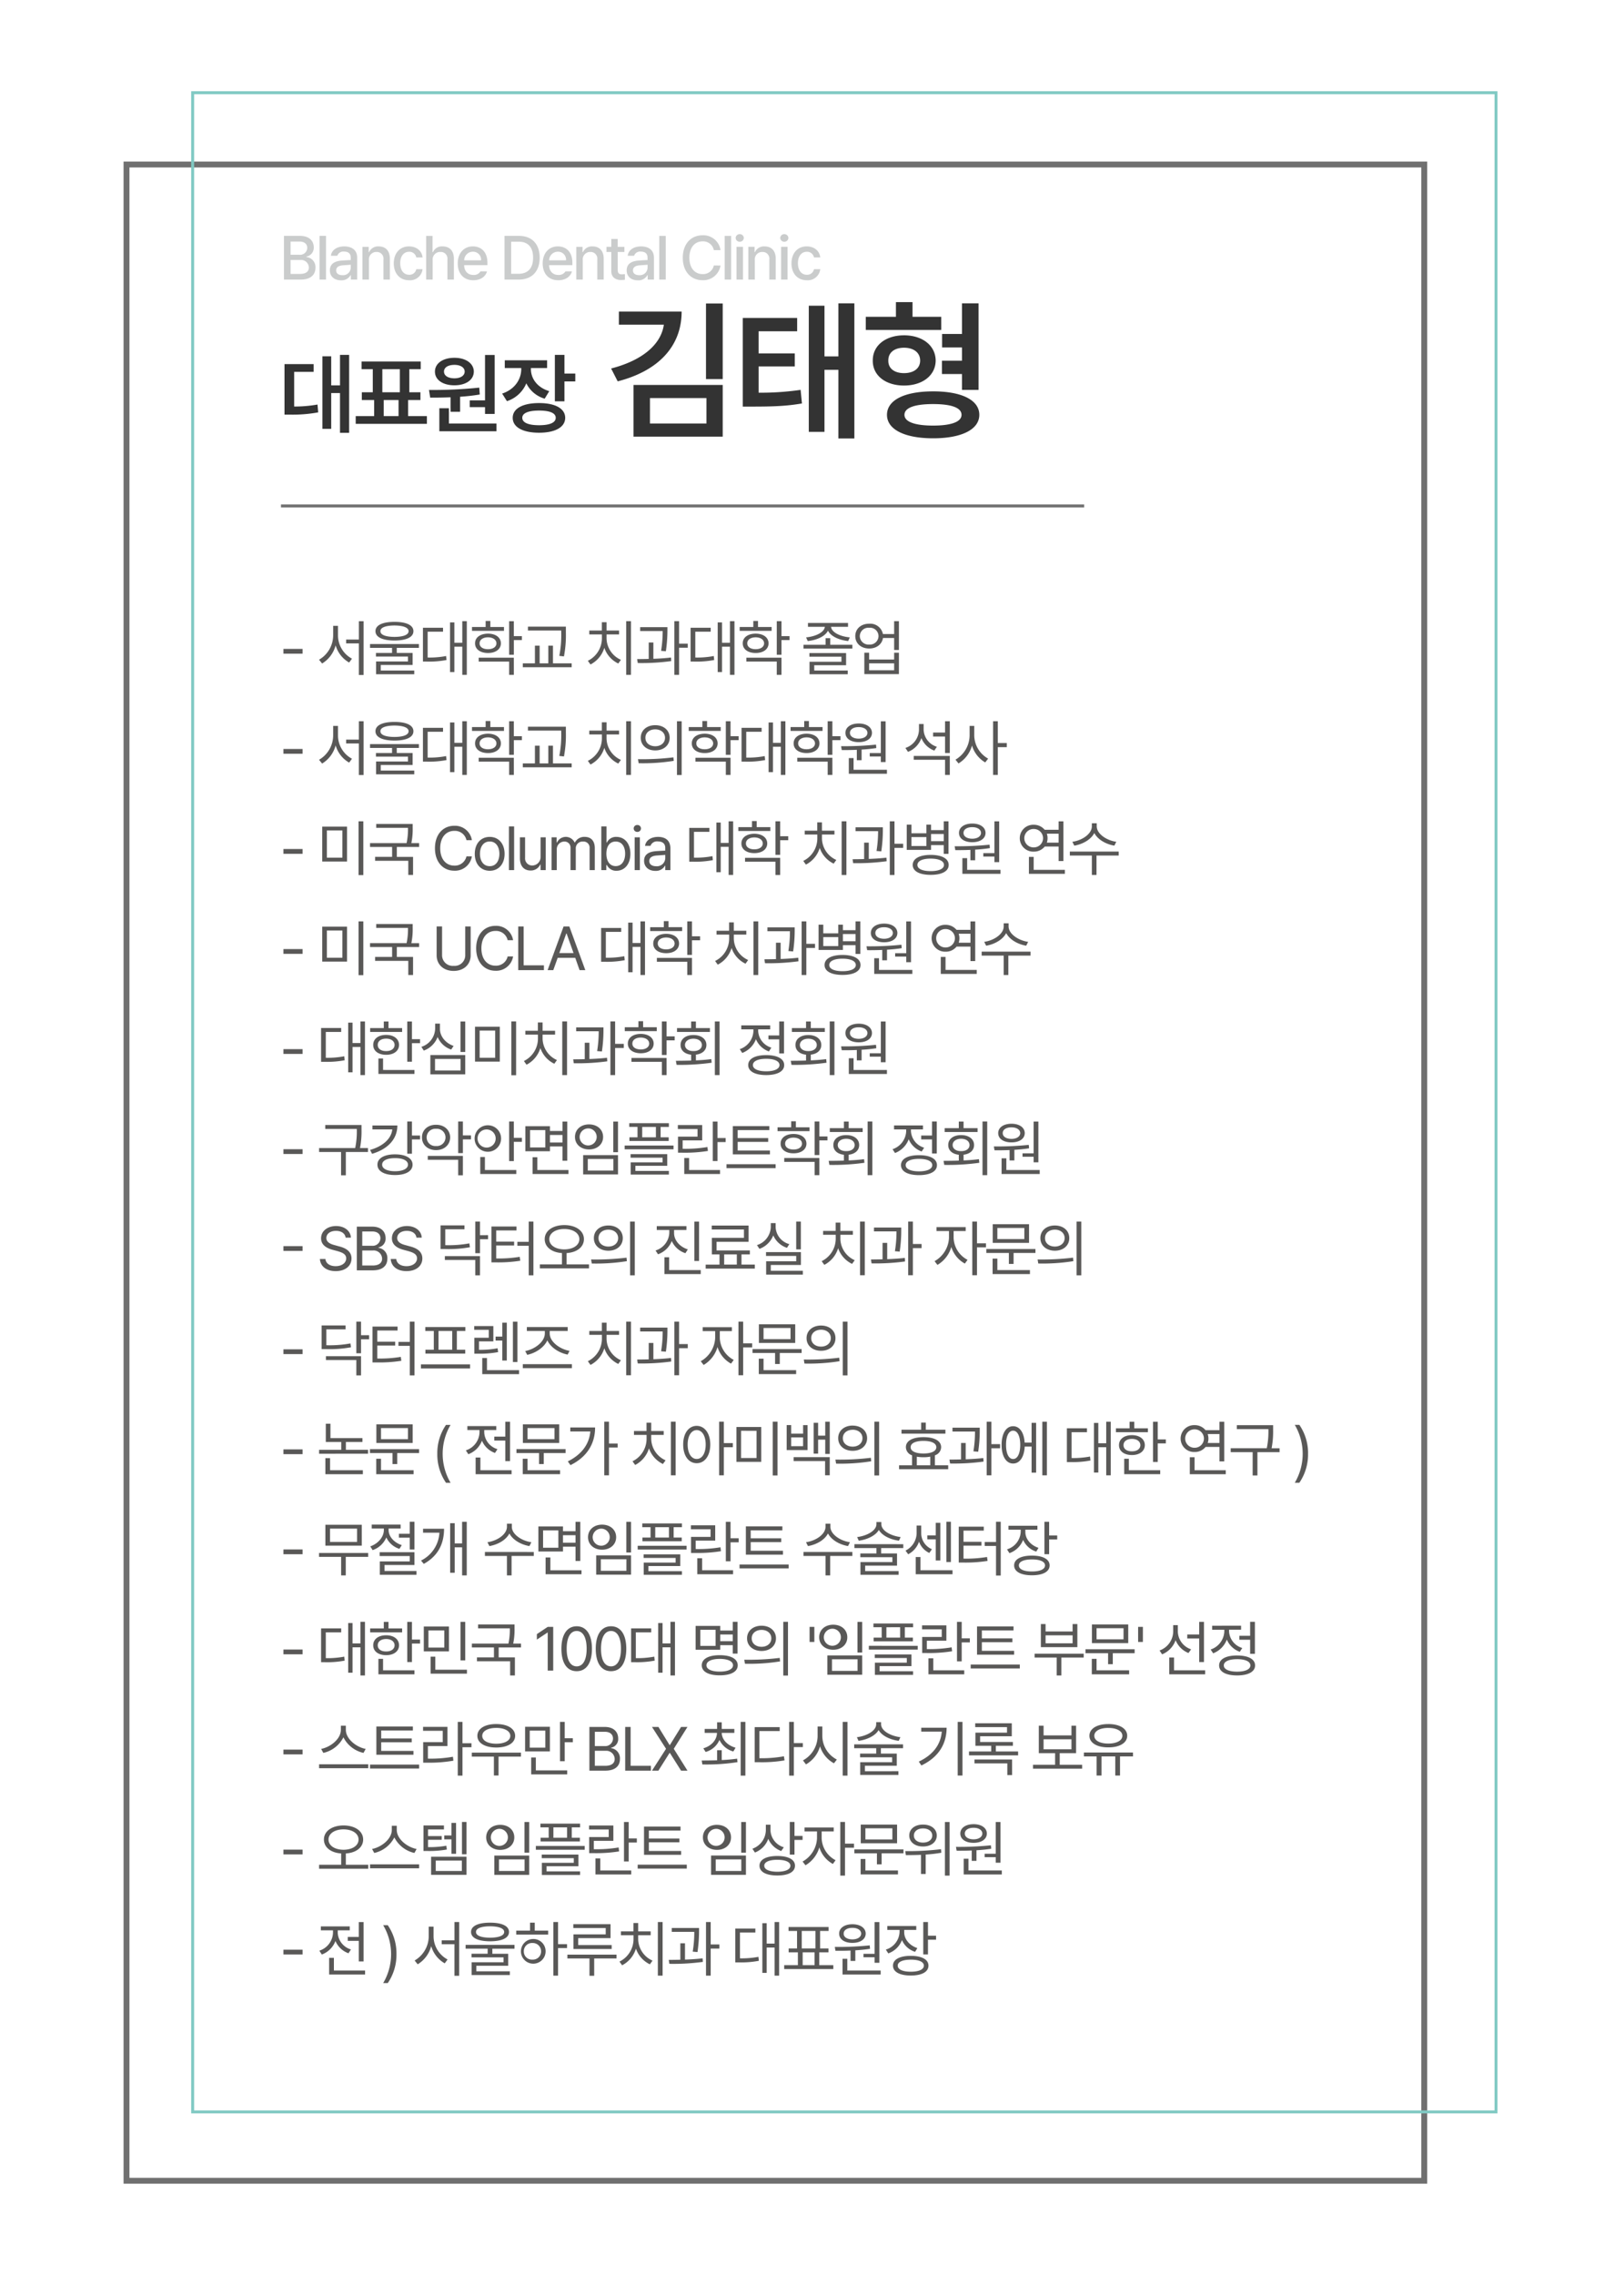 <svg xmlns="http://www.w3.org/2000/svg" width="552" height="773" viewBox="0 0 552 773">
  <g id="그룹_8697" data-name="그룹 8697" transform="translate(9746.05 -5988.353)">
    <rect id="사각형_6855" data-name="사각형 6855" width="552" height="773" transform="translate(-9746.05 5988.353)" fill="#fff"/>
    <g id="사각형_6856" data-name="사각형 6856" transform="translate(-9704.05 6043.252)" fill="none" stroke="#707070" stroke-width="2">
      <rect width="443.101" height="687.101" stroke="none"/>
      <rect x="1" y="1" width="441.101" height="685.101" fill="none"/>
    </g>
    <g id="사각형_6857" data-name="사각형 6857" transform="translate(-9681.07 6019.353)" fill="none" stroke="#80c9c3" stroke-width="1">
      <rect width="444.02" height="687.101" stroke="none"/>
      <rect x="0.5" y="0.5" width="443.02" height="686.101" fill="none"/>
    </g>
    <path id="패스_11465" data-name="패스 11465" d="M7.793-7.157h-6.5v1.62h6.5Zm12.04-4.512v-3.322H18.192v3.322a9.605,9.605,0,0,1-4.8,8.183l1.046,1.292a10.317,10.317,0,0,0,4.594-6.173,9.863,9.863,0,0,0,4.594,5.845l.964-1.312A8.986,8.986,0,0,1,19.833-11.669Zm8.7-4.9h-1.6v6.234H22.6v1.313h4.327V1.7h1.6Zm10.5.226c-4.061,0-6.46,1.128-6.46,3.158,0,2.051,2.4,3.158,6.46,3.179,4.061-.021,6.439-1.128,6.439-3.179C45.468-15.217,43.089-16.345,39.029-16.345Zm0,1.23c3.015.021,4.8.718,4.8,1.928,0,1.251-1.784,1.928-4.8,1.948-3.035-.021-4.8-.7-4.778-1.948C34.23-14.4,35.994-15.094,39.029-15.114ZM47.334-8.8H30.723v1.292h7.485v1.723H32.733v1.23h10.89v1.661H32.774V1.456H45.755V.185H34.374V-1.7H45.2V-5.783H39.808V-7.506h7.526ZM63.619-16.57H62.08v7.342H59.394V-16.16H57.917V.718h1.477V-7.9H62.08V1.661h1.538Zm-8.08,2.235H48.709V-2.851h1.169a31.7,31.7,0,0,0,6.85-.533l-.144-1.354a30.118,30.118,0,0,1-6.275.513V-13h5.229ZM76.252-14.6H71.617v-2.051h-1.6V-14.6H65.383v1.313H76.252Zm-5.435,2.256c-2.625.021-4.409,1.292-4.389,3.3-.021,1.989,1.764,3.281,4.389,3.281s4.368-1.292,4.389-3.281C75.186-11.054,73.443-12.325,70.818-12.346Zm0,1.251c1.7.021,2.851.82,2.871,2.051-.021,1.21-1.169,1.989-2.871,1.989-1.723,0-2.871-.779-2.851-1.989C67.946-10.274,69.095-11.074,70.818-11.095Zm8.777-5.476H78v11.4h1.6v-4.983h2.748V-11.5H79.595Zm0,12.407H67.659v1.313H78V1.661h1.6Zm17.7-10.562h-12.9v1.333h11.32v.7a36.122,36.122,0,0,1-.656,7.9l1.579.185a38.184,38.184,0,0,0,.656-8.08ZM99.263-2.256H92.905V-8.265H91.326v6.009H88.373V-8.265h-1.6v6.009H82.651V-.923H99.263ZM119.424-16.57H117.8V1.661h1.62Zm-8.306,5.947v-1.456h4.245v-1.312h-4.245v-2.83h-1.6v2.83h-4.266v1.313h4.286v1.456a8.524,8.524,0,0,1-4.778,7.506l.9,1.251a9.429,9.429,0,0,0,4.7-5.66A9.173,9.173,0,0,0,115.1-2.194l.9-1.251A8.159,8.159,0,0,1,111.118-10.623Zm20.693-3.917h-9.27v1.313h7.649a40.366,40.366,0,0,1-.533,6.727l1.62.144a48.466,48.466,0,0,0,.533-7.239Zm-4.778,5.209h-1.579v5.578c-1.4.041-2.738.051-3.937.062l.205,1.333A74.54,74.54,0,0,0,133.1-3.015l-.082-1.21c-1.9.226-3.968.359-5.988.431Zm8.736-7.239h-1.6V1.661h1.6V-7.547h2.953V-8.941h-2.953Zm18.827,0h-1.538v7.342h-2.687V-16.16h-1.477V.718h1.477V-7.9h2.687V1.661H154.6Zm-8.08,2.235h-6.829V-2.851h1.169a31.7,31.7,0,0,0,6.85-.533l-.144-1.354a30.118,30.118,0,0,1-6.275.513V-13h5.229ZM167.23-14.6h-4.635v-2.051H161V-14.6h-4.635v1.313H167.23ZM161.8-12.346c-2.625.021-4.409,1.292-4.389,3.3-.021,1.989,1.764,3.281,4.389,3.281s4.368-1.292,4.389-3.281C166.163-11.054,164.42-12.325,161.8-12.346Zm0,1.251c1.7.021,2.851.82,2.871,2.051-.021,1.21-1.169,1.989-2.871,1.989-1.723,0-2.871-.779-2.851-1.989C158.924-10.274,160.073-11.074,161.8-11.095Zm8.777-5.476h-1.6v11.4h1.6v-4.983h2.748V-11.5h-2.748Zm0,12.407H158.637v1.313h10.336V1.661h1.6Zm16.572-6.624h-1.579v2.235H178.06V-7.26h16.611V-8.552h-7.526Zm5.394,5.045H180.069v1.23h10.89v1.723H180.11V1.456h12.981V.185H181.71V-1.6h10.828Zm.656-10.233H179.577v1.313h5.742c-.195,1.917-3.24,3.312-6.378,3.589l.554,1.251c3.035-.318,5.9-1.559,6.891-3.527.974,1.969,3.835,3.209,6.87,3.527l.533-1.251c-3.158-.277-6.2-1.671-6.357-3.589h5.763Zm7.2.267c-2.769-.021-4.737,1.723-4.737,4.2,0,2.5,1.969,4.225,4.737,4.225,2.471,0,4.348-1.436,4.676-3.589h3.794v4.081h1.62V-16.57h-1.62V-12.2h-3.814A4.373,4.373,0,0,0,200.393-15.709Zm0,1.374a2.864,2.864,0,0,1,3.158,2.83,2.918,2.918,0,0,1-3.158,2.871,2.942,2.942,0,0,1-3.2-2.871A2.889,2.889,0,0,1,200.393-14.335Zm-.041,8.47h-1.62v7.28h11.751v-7.28h-1.62v2.317h-8.511Zm0,5.968V-2.256h8.511V.1ZM7.793,26.843h-6.5v1.62h6.5Zm12.04-4.512V19.009H18.192v3.322a9.605,9.605,0,0,1-4.8,8.183l1.046,1.292a10.317,10.317,0,0,0,4.594-6.173,9.863,9.863,0,0,0,4.594,5.845l.964-1.312A8.986,8.986,0,0,1,19.833,22.331Zm8.7-4.9h-1.6v6.234H22.6v1.313h4.327V35.7h1.6Zm10.5.226c-4.061,0-6.46,1.128-6.46,3.158,0,2.051,2.4,3.158,6.46,3.179,4.061-.021,6.439-1.128,6.439-3.179C45.468,18.783,43.089,17.655,39.029,17.655Zm0,1.23c3.015.021,4.8.718,4.8,1.928,0,1.251-1.784,1.928-4.8,1.948-3.035-.021-4.8-.7-4.778-1.948C34.23,19.6,35.994,18.906,39.029,18.886ZM47.334,25.2H30.723v1.292h7.485v1.723H32.733v1.23h10.89v1.661H32.774v4.348H45.755V34.185H34.374V32.3H45.2V28.217H39.808V26.494h7.526ZM63.619,17.43H62.08v7.342H59.394V17.84H57.917V34.718h1.477V26.1H62.08v9.557h1.538Zm-8.08,2.235H48.709V31.149h1.169a31.7,31.7,0,0,0,6.85-.533l-.144-1.354a30.118,30.118,0,0,1-6.275.513V21h5.229ZM76.252,19.4H71.617V17.348h-1.6V19.4H65.383v1.313H76.252Zm-5.435,2.256c-2.625.021-4.409,1.292-4.389,3.3-.021,1.989,1.764,3.281,4.389,3.281s4.368-1.292,4.389-3.281C75.186,22.946,73.443,21.675,70.818,21.654Zm0,1.251c1.7.021,2.851.82,2.871,2.051-.021,1.21-1.169,1.989-2.871,1.989-1.723,0-2.871-.779-2.851-1.989C67.946,23.726,69.095,22.926,70.818,22.905Zm8.777-5.476H78v11.4h1.6V23.849h2.748V22.5H79.595Zm0,12.407H67.659v1.313H78v4.512h1.6Zm17.7-10.562h-12.9v1.333h11.32v.7a36.122,36.122,0,0,1-.656,7.9l1.579.185a38.184,38.184,0,0,0,.656-8.08Zm1.969,12.469H92.905V25.735H91.326v6.009H88.373V25.735h-1.6v6.009H82.651v1.333H99.263ZM119.424,17.43H117.8V35.661h1.62Zm-8.306,5.947V21.921h4.245V20.608h-4.245v-2.83h-1.6v2.83h-4.266v1.313h4.286v1.456a8.524,8.524,0,0,1-4.778,7.506l.9,1.251a9.429,9.429,0,0,0,4.7-5.66,9.173,9.173,0,0,0,4.737,5.332l.9-1.251A8.159,8.159,0,0,1,111.118,23.377Zm16.551-4.614c-2.871,0-4.942,1.743-4.922,4.286-.021,2.543,2.051,4.286,4.922,4.286s4.9-1.743,4.9-4.286S130.54,18.763,127.669,18.763Zm0,1.415c1.928,0,3.322,1.169,3.322,2.871s-1.395,2.871-3.322,2.871c-1.948,0-3.363-1.169-3.343-2.871C124.305,21.347,125.72,20.178,127.669,20.178Zm8.982-2.748h-1.6V35.7h1.6ZM121.8,30.309l.226,1.374a66.287,66.287,0,0,0,11.936-.8l-.123-1.189A86.514,86.514,0,0,1,121.8,30.309ZM149.92,19.4h-4.635V17.348h-1.6V19.4h-4.635v1.313H149.92Zm-5.435,2.256c-2.625.021-4.409,1.292-4.389,3.3-.021,1.989,1.764,3.281,4.389,3.281s4.368-1.292,4.389-3.281C148.854,22.946,147.111,21.675,144.486,21.654Zm0,1.251c1.7.021,2.851.82,2.871,2.051-.021,1.21-1.169,1.989-2.871,1.989-1.723,0-2.871-.779-2.851-1.989C141.615,23.726,142.763,22.926,144.486,22.905Zm8.777-5.476h-1.6v11.4h1.6V23.849h2.748V22.5h-2.748Zm0,12.407H141.328v1.313h10.336v4.512h1.6ZM171.906,17.43h-1.538v7.342h-2.687V17.84H166.2V34.718h1.477V26.1h2.687v9.557h1.538Zm-8.08,2.235H157V31.149h1.169a31.7,31.7,0,0,0,6.85-.533l-.144-1.354a30.118,30.118,0,0,1-6.275.513V21h5.229Zm20.714-.267H179.9V17.348h-1.6V19.4H173.67v1.313h10.869ZM179.1,21.654c-2.625.021-4.409,1.292-4.389,3.3-.021,1.989,1.764,3.281,4.389,3.281s4.368-1.292,4.389-3.281C183.473,22.946,181.73,21.675,179.1,21.654Zm0,1.251c1.7.021,2.851.82,2.871,2.051-.021,1.21-1.169,1.989-2.871,1.989-1.723,0-2.871-.779-2.851-1.989C176.234,23.726,177.382,22.926,179.1,22.905Zm8.777-5.476h-1.6v11.4h1.6V23.849h2.748V22.5h-2.748Zm0,12.407H175.946v1.313h10.336v4.512h1.6ZM205.971,17.45h-1.62V28.237h-3.773v1.169h3.773v1.887h1.62Zm.451,16.468H195.081V29.939h-1.62v5.332h12.961ZM190.836,25.9l.226,1.313c1.528.01,3.281,0,5.127-.082v3.527h1.62V27.048c1.671-.092,3.374-.256,5-.513l-.1-1.169A105.034,105.034,0,0,1,190.836,25.9Zm5.988-7.711c-2.687,0-4.512,1.271-4.512,3.179,0,1.948,1.825,3.158,4.512,3.158,2.666,0,4.491-1.21,4.512-3.158C201.315,19.46,199.49,18.188,196.824,18.188Zm0,1.23c1.723-.021,2.953.779,2.974,1.948-.021,1.189-1.251,1.969-2.974,1.969-1.784,0-2.994-.779-2.974-1.969C193.83,20.2,195.04,19.4,196.824,19.419Zm22.068.943V18.373h-1.579V20.3a6.652,6.652,0,0,1-4.614,6.193l.882,1.333a7.828,7.828,0,0,0,4.553-4.676,7.528,7.528,0,0,0,4.389,4.245L223.4,26.1A6.341,6.341,0,0,1,218.892,20.362Zm8.9,8.859H215.529v1.292h10.644v5.147h1.62Zm0-11.792h-1.62v3.835h-4.061v1.354h4.061v5.6h1.62Zm8.306,4.9V19.009H234.52v3.322a9.634,9.634,0,0,1-4.8,8.142l1.025,1.292a10.31,10.31,0,0,0,4.594-6.091,9.843,9.843,0,0,0,4.491,5.742l.984-1.292A9.19,9.19,0,0,1,236.1,22.331Zm8-4.9h-1.6V35.661h1.6V26.228h3.056V24.833H244.1ZM7.793,60.843h-6.5v1.62h6.5Zm15.116-7.608H14.48V65.088h8.429Zm-6.85,1.292H21.33v9.249H16.059Zm12.387-3.1h-1.62V69.7h1.62Zm16.776.9H32.835v1.313H43.623a22.827,22.827,0,0,1-.472,5.188H30.723v1.313h7.506v3.363H32.446v1.333H43.725v4.819h1.62V63.509H39.829V60.146h7.588V58.833H44.771a23.649,23.649,0,0,0,.451-5.188Zm18.274,5.5h1.846a5.8,5.8,0,0,0-5.988-4.881c-3.814,0-6.562,2.933-6.562,7.629s2.748,7.629,6.563,7.629a5.793,5.793,0,0,0,5.988-4.86H63.5a4.042,4.042,0,0,1-4.143,3.138c-2.687,0-4.778-2.071-4.778-5.906s2.092-5.906,4.778-5.906A4.024,4.024,0,0,1,63.5,57.828Zm7.917,10.4c3.015,0,5.045-2.276,5.045-5.742s-2.03-5.763-5.045-5.763c-3.035,0-5.086,2.3-5.086,5.763S68.378,68.226,71.413,68.226Zm0-1.559c-2.276,0-3.322-1.969-3.322-4.184s1.046-4.2,3.322-4.2c2.235,0,3.281,1.989,3.281,4.2S73.648,66.667,71.413,66.667ZM79.7,53.152H77.935V68H79.7Zm9,10.274a2.874,2.874,0,0,1-2.851,3.015,2.4,2.4,0,0,1-2.42-2.625V56.864H81.669v7.075c0,2.83,1.5,4.2,3.609,4.2a3.483,3.483,0,0,0,3.3-2.03H88.7V68h1.743V56.864H88.7ZM92.436,68H94.2V61.048A2.6,2.6,0,0,1,96.7,58.3a2.036,2.036,0,0,1,2.174,2.092V68h1.784V60.761A2.3,2.3,0,0,1,103.1,58.3a2.072,2.072,0,0,1,2.256,2.276V68h1.764V60.556c0-2.625-1.415-3.835-3.4-3.835a3.536,3.536,0,0,0-3.343,1.887h-.123a3.3,3.3,0,0,0-5.968,0h-.144V56.864h-1.7Zm16.9,0h1.7V66.3h.205a3.447,3.447,0,0,0,3.24,1.928c2.769,0,4.737-2.235,4.737-5.763s-1.969-5.742-4.758-5.742a3.383,3.383,0,0,0-3.22,1.907H111.1V53.152h-1.764Zm1.723-5.578c0-2.461,1.107-4.122,3.158-4.122,2.153,0,3.22,1.8,3.22,4.122,0,2.379-1.107,4.225-3.22,4.225C112.186,66.646,111.058,64.924,111.058,62.422ZM120.677,68h1.764V56.864h-1.764Zm.882-12.981a1.172,1.172,0,1,0,0-2.338,1.17,1.17,0,1,0,0,2.338Zm2.318,9.823c0,2.174,1.682,3.425,3.794,3.425a3.519,3.519,0,0,0,3.322-1.784h.082V68h1.743V60.658c0-3.507-2.728-3.937-4.184-3.937-2.461,0-4.2,1.251-4.43,3.035h1.846a2.355,2.355,0,0,1,2.5-1.5c1.682,0,2.522.82,2.522,2.235v.9c-.5.021-2.307.113-3.015.164C126.133,61.7,123.877,62.278,123.877,64.842Zm1.764.082c0-1.21,1.025-1.784,2.625-1.887.533-.031,2.287-.164,2.81-.205V63.96a2.829,2.829,0,0,1-3.1,2.728C126.625,66.688,125.641,66.093,125.641,64.924ZM154.148,51.43H152.61v7.342h-2.687V51.84h-1.477V68.718h1.477V60.1h2.687v9.557h1.538Zm-8.08,2.235h-6.829V65.149h1.169a31.7,31.7,0,0,0,6.85-.533l-.144-1.354a30.118,30.118,0,0,1-6.275.513V55h5.229Zm20.714-.267h-4.635V51.348h-1.6V53.4h-4.635v1.313h10.869Zm-5.435,2.256c-2.625.021-4.409,1.292-4.389,3.3-.021,1.989,1.764,3.281,4.389,3.281s4.368-1.292,4.389-3.281C165.715,56.946,163.972,55.675,161.347,55.654Zm0,1.251c1.7.021,2.851.82,2.871,2.051-.021,1.21-1.169,1.989-2.871,1.989-1.723,0-2.871-.779-2.851-1.989C158.476,57.726,159.625,56.926,161.347,56.905Zm8.777-5.476h-1.6v11.4h1.6V57.849h2.748V56.5h-2.748Zm0,12.407H158.189v1.313h10.336v4.512h1.6ZM192.644,51.43h-1.62V69.661h1.62Zm-8.306,5.947V55.921h4.245V54.608h-4.245v-2.83h-1.6v2.83h-4.266v1.313h4.286v1.456a8.524,8.524,0,0,1-4.778,7.506l.9,1.251a9.429,9.429,0,0,0,4.7-5.66,9.173,9.173,0,0,0,4.737,5.332l.9-1.251A8.159,8.159,0,0,1,184.338,57.377Zm20.693-3.917h-9.27v1.313h7.649a40.366,40.366,0,0,1-.533,6.727l1.62.144a48.466,48.466,0,0,0,.533-7.239Zm-4.778,5.209h-1.579v5.578c-1.4.041-2.738.051-3.937.062l.205,1.333a74.54,74.54,0,0,0,11.382-.656l-.082-1.21c-1.9.226-3.968.359-5.988.431Zm8.736-7.239h-1.6V69.661h1.6V60.453h2.953V59.059h-2.953Zm5.764,1.128h-1.6V61.13h8.265V59.51h4.307v2.974h1.62V51.43h-1.62v2.994h-4.307V52.558h-1.579V55.49h-5.086Zm0,7.26V56.782h5.086v3.035Zm6.542,3.015c-3.794.021-6.111,1.251-6.111,3.425,0,2.133,2.317,3.363,6.111,3.363s6.111-1.23,6.111-3.363C227.406,64.083,225.089,62.853,221.295,62.832Zm0,1.271c2.789,0,4.512.8,4.512,2.153,0,1.313-1.723,2.092-4.512,2.092s-4.532-.779-4.512-2.092C216.763,64.9,218.506,64.1,221.295,64.1Zm.123-5.927v-2.44h4.307v2.44Zm23.154-6.727h-1.62V62.237h-3.773v1.169h3.773v1.887h1.62Zm.451,16.468H233.682V63.939h-1.62v5.332h12.961ZM229.437,59.9l.226,1.313c1.528.01,3.281,0,5.127-.082v3.527h1.62V61.048c1.671-.092,3.374-.256,5-.513l-.1-1.169A105.034,105.034,0,0,1,229.437,59.9Zm5.988-7.711c-2.687,0-4.512,1.271-4.512,3.179,0,1.948,1.825,3.158,4.512,3.158,2.666,0,4.491-1.21,4.512-3.158C239.917,53.46,238.092,52.188,235.426,52.188Zm0,1.23c1.723-.021,2.953.779,2.974,1.948-.021,1.189-1.251,1.969-2.974,1.969-1.784,0-2.994-.779-2.974-1.969C232.431,54.2,233.641,53.4,235.426,53.419Zm30.968-1.969h-1.62V54.3h-4.737a4.763,4.763,0,0,0-3.732-1.7,4.566,4.566,0,1,0,0,9.126A4.682,4.682,0,0,0,260.057,60h4.717v4.922h1.62Zm.513,16.468H256.3V63.509h-1.62v5.763h12.223ZM256.3,54.034a3.128,3.128,0,1,1,0,6.255,3.128,3.128,0,1,1,0-6.255Zm4.471,1.6h4v3.035h-4a4.723,4.723,0,0,0,.246-1.5A4.934,4.934,0,0,0,260.775,55.634Zm16.961-2.5V52.086h-1.661v1.046c0,2.6-3.343,4.8-6.624,5.25l.656,1.313c2.83-.472,5.64-2.03,6.809-4.286,1.179,2.246,3.979,3.814,6.809,4.286l.656-1.312C281.1,57.931,277.736,55.7,277.736,53.132ZM285.2,61.7H268.589v1.354h7.485v6.6h1.579v-6.6H285.2ZM7.793,94.843h-6.5v1.62h6.5Zm15.116-7.608H14.48V99.088h8.429Zm-6.85,1.292H21.33v9.249H16.059Zm12.387-3.1h-1.62V103.7h1.62Zm16.776.9H32.835v1.313H43.623a22.827,22.827,0,0,1-.472,5.188H30.723v1.313h7.506v3.363H32.446v1.333H43.725v4.819h1.62V97.509H39.829V94.146h7.588V92.833H44.771a23.649,23.649,0,0,0,.451-5.188Zm17.864.82v9.68a3.605,3.605,0,0,1-3.937,3.712,3.616,3.616,0,0,1-3.937-3.712v-9.68H53.365v9.823c0,3.056,2.276,5.291,5.783,5.291s5.783-2.235,5.783-5.291V87.152ZM77.5,91.828H79.35a5.8,5.8,0,0,0-5.988-4.881c-3.814,0-6.562,2.933-6.562,7.629s2.748,7.629,6.563,7.629a5.793,5.793,0,0,0,5.988-4.86H77.5a4.042,4.042,0,0,1-4.143,3.138c-2.687,0-4.778-2.071-4.778-5.906s2.092-5.906,4.778-5.906A4.024,4.024,0,0,1,77.5,91.828ZM81.094,102H89.83v-1.641H82.939V87.152H81.094Zm11.916,0,1.5-4.184h5.968L101.951,102H103.9L98.465,87.152H96.516L91.082,102Zm2.051-5.8,2.358-6.645h.123L99.9,96.2ZM124.183,85.43h-1.538v7.342h-2.687V85.84h-1.477v16.878h1.477V94.1h2.687v9.557h1.538Zm-8.08,2.235h-6.829V99.149h1.169a31.7,31.7,0,0,0,6.85-.533l-.144-1.354a30.118,30.118,0,0,1-6.275.513V89H116.1Zm20.714-.267h-4.635V85.348h-1.6V87.4h-4.635v1.313h10.869Zm-5.435,2.256c-2.625.021-4.409,1.292-4.389,3.3-.021,1.989,1.764,3.281,4.389,3.281s4.368-1.292,4.389-3.281C135.75,90.946,134.007,89.675,131.382,89.654Zm0,1.251c1.7.021,2.851.82,2.871,2.051-.021,1.21-1.169,1.989-2.871,1.989-1.723,0-2.871-.779-2.851-1.989C128.511,91.726,129.659,90.926,131.382,90.905Zm8.777-5.476h-1.6v11.4h1.6V91.849h2.748V90.5h-2.748Zm0,12.407H128.224v1.313H138.56v4.512h1.6ZM162.679,85.43h-1.62v18.231h1.62Zm-8.306,5.947V89.921h4.245V88.608h-4.245v-2.83h-1.6v2.83h-4.266v1.313h4.286v1.456a8.524,8.524,0,0,1-4.778,7.506l.9,1.251a9.429,9.429,0,0,0,4.7-5.66,9.173,9.173,0,0,0,4.737,5.332l.9-1.251A8.159,8.159,0,0,1,154.373,91.377Zm20.693-3.917H165.8v1.313h7.649a40.366,40.366,0,0,1-.533,6.727l1.62.144a48.466,48.466,0,0,0,.533-7.239Zm-4.778,5.209h-1.579v5.578c-1.4.041-2.738.051-3.937.062l.205,1.333a74.54,74.54,0,0,0,11.382-.656l-.082-1.21c-1.9.226-3.968.359-5.988.431Zm8.736-7.239h-1.6v18.231h1.6V94.453h2.953V93.059h-2.953Zm5.764,1.128h-1.6V95.13h8.265V93.51h4.307v2.974h1.62V85.43h-1.62v2.994h-4.307V86.558h-1.579V89.49h-5.086Zm0,7.26V90.782h5.086v3.035Zm6.542,3.015c-3.794.021-6.111,1.251-6.111,3.425,0,2.133,2.317,3.363,6.111,3.363s6.111-1.23,6.111-3.363C197.441,98.083,195.124,96.853,191.33,96.832Zm0,1.271c2.789,0,4.512.8,4.512,2.153,0,1.313-1.723,2.092-4.512,2.092s-4.532-.779-4.512-2.092C186.8,98.9,188.541,98.1,191.33,98.1Zm.123-5.927v-2.44h4.307v2.44Zm23.154-6.727h-1.62V96.237h-3.773v1.169h3.773v1.887h1.62Zm.451,16.468H203.717V97.939H202.1v5.332h12.961ZM199.472,93.9l.226,1.313c1.528.01,3.281,0,5.127-.082v3.527h1.62V95.048c1.671-.092,3.374-.256,5-.513l-.1-1.169A105.034,105.034,0,0,1,199.472,93.9Zm5.988-7.711c-2.687,0-4.512,1.271-4.512,3.179,0,1.948,1.825,3.158,4.512,3.158,2.666,0,4.491-1.21,4.512-3.158C209.952,87.46,208.126,86.188,205.46,86.188Zm0,1.23c1.723-.021,2.953.779,2.974,1.948-.021,1.189-1.251,1.969-2.974,1.969-1.784,0-2.994-.779-2.974-1.969C202.466,88.2,203.676,87.4,205.46,87.419Zm30.968-1.969h-1.62V88.3h-4.737a4.763,4.763,0,0,0-3.732-1.7,4.566,4.566,0,1,0,0,9.126A4.682,4.682,0,0,0,230.092,94h4.717v4.922h1.62Zm.513,16.468h-10.6V97.509h-1.62v5.763h12.223Zm-10.6-13.884a3.128,3.128,0,1,1,0,6.255,3.128,3.128,0,1,1,0-6.255Zm4.471,1.6h4v3.035h-4a4.723,4.723,0,0,0,.246-1.5A4.934,4.934,0,0,0,230.81,89.634Zm16.961-2.5V86.086h-1.661v1.046c0,2.6-3.343,4.8-6.624,5.25l.656,1.313c2.83-.472,5.64-2.03,6.809-4.286,1.179,2.246,3.979,3.814,6.809,4.286l.656-1.312C251.134,91.931,247.77,89.7,247.77,87.132Zm7.465,8.572H238.624v1.354h7.485v6.6h1.579v-6.6h7.547ZM7.793,128.843h-6.5v1.62h6.5ZM29,119.43H27.462v7.342H24.775V119.84H23.3v16.878h1.477V128.1h2.687v9.557H29Zm-8.08,2.235H14.091v11.484h1.169a31.7,31.7,0,0,0,6.85-.533l-.144-1.354a30.118,30.118,0,0,1-6.275.513V123H20.92Zm24.056-2.215h-1.6v13.658h1.6v-6.3h2.748v-1.354H44.976Zm-3.343,2.235H37V119.45H35.4v2.235H30.764V123H41.633ZM36.2,124c-2.625,0-4.409,1.333-4.389,3.4-.021,2.051,1.764,3.363,4.389,3.363,2.6,0,4.368-1.312,4.389-3.363C40.567,125.336,38.8,124,36.2,124Zm0,1.271c1.7,0,2.851.841,2.871,2.133C39.049,128.7,37.9,129.52,36.2,129.5c-1.723.021-2.871-.8-2.851-2.092C33.328,126.115,34.476,125.274,36.2,125.274Zm9.618,10.644H35.153v-3.9H33.574v5.25H45.817ZM63.085,119.45h-1.6v10.356h1.6Zm0,11.4H51.232v6.563H63.085Zm-10.274,1.313h8.7V136.1h-8.7Zm1.682-10.213v-1.784H52.852v1.784a6.685,6.685,0,0,1-4.676,6.111l.82,1.271a7.908,7.908,0,0,0,4.7-4.614,7.608,7.608,0,0,0,4.614,4.266l.82-1.23C56.441,126.813,54.472,124.536,54.493,121.952Zm20.345-.718H66.408v11.854h8.429Zm-6.85,1.292h5.271v9.249H67.988Zm12.387-3.1h-1.62V137.7h1.62Zm17.309,0h-1.62v18.231h1.62Zm-8.306,5.947v-1.456h4.245v-1.312H89.378v-2.83h-1.6v2.83H83.513v1.313H87.8v1.456a8.524,8.524,0,0,1-4.778,7.506l.9,1.251a9.429,9.429,0,0,0,4.7-5.66,9.173,9.173,0,0,0,4.737,5.332l.9-1.251A8.159,8.159,0,0,1,89.378,125.377Zm20.693-3.917H100.8v1.313h7.649a40.366,40.366,0,0,1-.533,6.727l1.62.144a48.466,48.466,0,0,0,.533-7.239Zm-4.778,5.209h-1.579v5.578c-1.4.041-2.738.051-3.938.062l.205,1.333a74.54,74.54,0,0,0,11.382-.656l-.082-1.21c-1.9.226-3.968.359-5.988.431Zm8.736-7.239h-1.6v18.231h1.6v-9.208h2.953v-1.395h-2.953ZM128.18,121.4h-4.635v-2.051h-1.6V121.4h-4.635v1.313H128.18Zm-5.435,2.256c-2.625.021-4.409,1.292-4.389,3.3-.021,1.989,1.764,3.281,4.389,3.281s4.368-1.292,4.389-3.281C127.114,124.946,125.371,123.675,122.746,123.654Zm0,1.251c1.7.021,2.851.82,2.871,2.051-.021,1.21-1.169,1.989-2.871,1.989-1.723,0-2.871-.779-2.851-1.989C119.875,125.726,121.023,124.926,122.746,124.905Zm8.777-5.476h-1.6v11.4h1.6v-4.983h2.748V124.5h-2.748Zm0,12.407H119.588v1.313h10.336v4.512h1.6ZM149.53,119.43h-1.6v18.231h1.6ZM134.682,132.8l.246,1.374a77.266,77.266,0,0,0,11.915-.718l-.123-1.23c-1.682.226-3.466.359-5.229.431v-1.948c2.153-.236,3.568-1.477,3.568-3.281,0-2.051-1.784-3.384-4.409-3.384s-4.389,1.333-4.368,3.384c-.021,1.825,1.4,3.066,3.589,3.3v1.989C138.025,132.78,136.241,132.791,134.682,132.8Zm11.566-11.115h-4.758V119.45h-1.62v2.235h-4.8V123h11.177Zm-5.6,3.609c1.7,0,2.871.861,2.871,2.133s-1.169,2.092-2.871,2.071c-1.682.021-2.871-.8-2.871-2.071S138.968,125.295,140.65,125.295Zm30.784-5.865h-1.62v4.758h-3.671v1.333h3.671V130.3h1.62Zm-6.05,11.443c-3.794,0-6.111,1.23-6.111,3.384s2.317,3.384,6.111,3.4c3.794-.021,6.111-1.251,6.111-3.4S169.178,130.873,165.384,130.873Zm0,1.251c2.789,0,4.512.8,4.512,2.133,0,1.313-1.723,2.112-4.512,2.112s-4.532-.8-4.512-2.112C160.852,132.924,162.595,132.124,165.384,132.124Zm-2.728-9.352v-.656h4.081v-1.354h-9.823v1.354h4.122v.677a6.758,6.758,0,0,1-4.635,6.05l.841,1.292a8,8,0,0,0,4.655-4.676,7.437,7.437,0,0,0,4.409,4.163l.841-1.292A6.24,6.24,0,0,1,162.657,122.772Zm25.923-3.343h-1.6v18.231h1.6ZM173.732,132.8l.246,1.374a77.266,77.266,0,0,0,11.915-.718l-.123-1.23c-1.682.226-3.466.359-5.229.431v-1.948c2.153-.236,3.568-1.477,3.568-3.281,0-2.051-1.784-3.384-4.409-3.384s-4.389,1.333-4.368,3.384c-.021,1.825,1.4,3.066,3.589,3.3v1.989C177.074,132.78,175.29,132.791,173.732,132.8ZM185.3,121.686H180.54V119.45h-1.62v2.235h-4.8V123H185.3Zm-5.6,3.609c1.7,0,2.871.861,2.871,2.133S181.4,129.52,179.7,129.5c-1.682.021-2.871-.8-2.871-2.071S178.018,125.295,179.7,125.295Zm26.271-5.845h-1.62v10.787h-3.773v1.169h3.773v1.887h1.62Zm.451,16.468H195.081v-3.979h-1.62v5.332h12.961ZM190.836,127.9l.226,1.313c1.528.01,3.281,0,5.127-.082v3.527h1.62v-3.609c1.671-.092,3.374-.256,5-.513l-.1-1.169A105.034,105.034,0,0,1,190.836,127.9Zm5.988-7.711c-2.687,0-4.512,1.271-4.512,3.179,0,1.948,1.825,3.158,4.512,3.158,2.666,0,4.491-1.21,4.512-3.158C201.315,121.46,199.49,120.188,196.824,120.188Zm0,1.23c1.723-.021,2.953.779,2.974,1.948-.021,1.189-1.251,1.969-2.974,1.969-1.784,0-2.994-.779-2.974-1.969C193.83,122.2,195.04,121.4,196.824,121.419ZM7.793,162.843h-6.5v1.62h6.5Zm20.038-8.224H15.506v1.333H26.231v.267a27.55,27.55,0,0,1-.554,6.234H13.414v1.333h7.465V171.7H22.5v-7.916h7.526v-1.333H27.318a29.5,29.5,0,0,0,.513-6.234Zm17.145-1.189h-1.6v10.951h1.6v-4.86h2.748v-1.333H44.976Zm-4.963,1.354h-8.47v1.333h6.747c-.338,3.168-3.148,5.7-7.547,6.973l.677,1.313C36.732,162.843,40.013,159.418,40.013,154.783Zm-.8,9.8c-3.63,0-5.988,1.333-5.968,3.507-.021,2.215,2.338,3.527,5.968,3.527,3.671,0,5.968-1.312,5.968-3.527C45.181,165.919,42.884,164.586,39.213,164.586Zm0,1.292c2.687-.021,4.409.841,4.409,2.215s-1.723,2.235-4.409,2.235c-2.666,0-4.389-.861-4.368-2.235C34.825,166.719,36.547,165.857,39.213,165.878ZM53.16,154.537c-2.769-.021-4.8,1.764-4.778,4.286-.021,2.563,2.01,4.327,4.778,4.327s4.778-1.764,4.8-4.327C57.938,156.3,55.928,154.517,53.16,154.537Zm0,1.374a2.936,2.936,0,1,1,0,5.845,2.934,2.934,0,1,1,0-5.845Zm9.126-2.481h-1.6v10.746h1.6V159.5h2.748v-1.354H62.286Zm0,11.689H50.35v1.313H60.686V171.7h1.6ZM79.595,153.43H78v13.453h1.6v-6.542h2.748v-1.354H79.595Zm.841,16.488H69.772v-4.43H68.193v5.783H80.436Zm-9.967-15.2a4.5,4.5,0,1,0,4.8,4.491A4.476,4.476,0,0,0,70.469,154.722Zm0,1.415a3.079,3.079,0,1,1-3.2,3.076A3.045,3.045,0,0,1,70.469,156.137Zm21.411-1.107H83.513v8.511H91.88V161.9h4.266v4.86h1.62V153.45h-1.62v3.2H91.88Zm-6.768,1.333H90.3v5.886H85.112Zm13.063,13.556H87.594V165.57h-1.62v5.7h12.2Zm-6.3-9.352V158h4.266v2.563Zm23.134-7.116h-1.6v10.418h1.6Zm0,11.4H103.16v6.563h11.854Zm-10.274,1.313h8.7V170.1h-8.7Zm.431-11.751c-2.769,0-4.778,1.723-4.778,4.266,0,2.5,2.01,4.245,4.778,4.245s4.778-1.743,4.778-4.245C109.948,156.137,107.938,154.414,105.17,154.414Zm0,1.374a2.9,2.9,0,1,1-3.2,2.892A2.933,2.933,0,0,1,105.17,155.788ZM132.3,154H118.829v1.271h2.81V158.8H118.89v1.251h13.351V158.8h-2.748v-3.527h2.81Zm1.579,7.588H117.27v1.292h16.611Zm-2.133,2.933H119.28v1.21h10.89v1.579H119.321v4.143H132.3v-1.23H120.921v-1.743h10.828Zm-8.511-5.722v-3.527h4.655V158.8Zm25.595-5.353h-1.6v13.412h1.6v-6.439H151.6v-1.374h-2.769Zm.861,16.468H139.173v-4.081h-1.641v5.435h12.161Zm-6.07-15.278h-8.265v1.354h6.686v2.584H135.4v5.455h1.415a49.264,49.264,0,0,0,8.757-.595l-.164-1.333a45.012,45.012,0,0,1-8.429.595v-2.851h6.645Zm23.031,8.654H155.683v-2.933H166.06v-1.292H155.683v-2.707H166.45v-1.354H154.042v9.6h12.612Zm1.928,4.655H151.889v1.333h16.693ZM180.109,155.4h-4.635v-2.051h-1.6V155.4H169.24v1.313h10.869Zm-5.435,2.256c-2.625.021-4.409,1.292-4.389,3.3-.021,1.989,1.764,3.281,4.389,3.281s4.368-1.292,4.389-3.281C179.042,158.946,177.3,157.675,174.674,157.654Zm0,1.251c1.7.021,2.851.82,2.871,2.051-.021,1.21-1.169,1.989-2.871,1.989-1.723,0-2.871-.779-2.851-1.989C171.8,159.726,172.951,158.926,174.674,158.905Zm8.777-5.476h-1.6v11.4h1.6v-4.983H186.2V158.5h-2.748Zm0,12.407H171.516v1.313h10.336v4.512h1.6Zm18.007-12.407h-1.6v18.231h1.6ZM186.61,166.8l.246,1.374a77.266,77.266,0,0,0,11.915-.718l-.123-1.23c-1.682.226-3.466.359-5.229.431v-1.948c2.153-.236,3.568-1.477,3.568-3.281,0-2.051-1.784-3.384-4.409-3.384s-4.389,1.333-4.368,3.384c-.021,1.825,1.4,3.066,3.589,3.3v1.989C189.953,166.78,188.169,166.791,186.61,166.8Zm11.566-11.115h-4.758V153.45H191.8v2.235H187V157h11.177Zm-5.6,3.609c1.7,0,2.871.861,2.871,2.133s-1.169,2.092-2.871,2.071c-1.682.021-2.871-.8-2.871-2.071S190.9,159.295,192.578,159.295Zm30.784-5.865h-1.62v4.758h-3.671v1.333h3.671V164.3h1.62Zm-6.05,11.443c-3.794,0-6.111,1.23-6.111,3.384s2.317,3.384,6.111,3.4c3.794-.021,6.111-1.251,6.111-3.4S221.106,164.873,217.312,164.873Zm0,1.251c2.789,0,4.512.8,4.512,2.133,0,1.313-1.723,2.112-4.512,2.112s-4.532-.8-4.512-2.112C212.78,166.924,214.523,166.124,217.312,166.124Zm-2.728-9.352v-.656h4.081v-1.354h-9.823v1.354h4.122v.677a6.758,6.758,0,0,1-4.635,6.05l.841,1.292a8,8,0,0,0,4.655-4.676,7.437,7.437,0,0,0,4.409,4.163l.841-1.292A6.24,6.24,0,0,1,214.585,156.772Zm25.923-3.343h-1.6v18.231h1.6ZM225.66,166.8l.246,1.374a77.266,77.266,0,0,0,11.915-.718l-.123-1.23c-1.682.226-3.466.359-5.229.431v-1.948c2.153-.236,3.568-1.477,3.568-3.281,0-2.051-1.784-3.384-4.409-3.384s-4.389,1.333-4.368,3.384c-.021,1.825,1.4,3.066,3.589,3.3v1.989C229,166.78,227.218,166.791,225.66,166.8Zm11.566-11.115h-4.758V153.45h-1.62v2.235h-4.8V157h11.177Zm-5.6,3.609c1.7,0,2.871.861,2.871,2.133s-1.169,2.092-2.871,2.071c-1.682.021-2.871-.8-2.871-2.071S229.946,159.295,231.628,159.295ZM257.9,153.45h-1.62v10.787h-3.773v1.169h3.773v1.887h1.62Zm.451,16.468H247.009v-3.979h-1.62v5.332H258.35ZM242.764,161.9l.226,1.313c1.528.01,3.281,0,5.127-.082v3.527h1.62v-3.609c1.671-.092,3.374-.256,5-.513l-.1-1.169A105.034,105.034,0,0,1,242.764,161.9Zm5.988-7.711c-2.687,0-4.512,1.271-4.512,3.179,0,1.948,1.825,3.158,4.512,3.158,2.666,0,4.491-1.21,4.512-3.158C253.244,155.46,251.418,154.188,248.752,154.188Zm0,1.23c1.723-.021,2.953.779,2.974,1.948-.021,1.189-1.251,1.969-2.974,1.969-1.784,0-2.994-.779-2.974-1.969C245.758,156.2,246.968,155.4,248.752,155.419ZM7.793,195.776h-6.5v1.62h6.5Zm14.624-2.892h1.8c-.082-2.256-2.153-3.937-5.024-3.937s-5.106,1.661-5.106,4.163c0,2.01,1.436,3.2,3.773,3.876l1.825.492c1.559.451,2.933,1,2.933,2.44,0,1.62-1.538,2.666-3.589,2.666-1.764,0-3.3-.779-3.466-2.44H13.68c.164,2.461,2.153,4.122,5.353,4.122,3.445,0,5.394-1.887,5.394-4.307,0-2.769-2.6-3.691-4.2-4.1l-1.477-.41c-1.128-.287-2.871-.861-2.871-2.42,0-1.415,1.292-2.44,3.261-2.44C20.92,190.588,22.253,191.429,22.417,192.885ZM26.232,204h5.394c3.507,0,4.983-1.7,4.983-3.937a3.472,3.472,0,0,0-3.015-3.712v-.144a2.983,2.983,0,0,0,2.42-3.117c0-2.194-1.456-3.937-4.573-3.937H26.232Zm5.373-1.641H28.078v-5.106h3.63a2.869,2.869,0,0,1,3.117,2.789C34.825,201.334,33.922,202.359,31.6,202.359Zm-.226-6.706h-3.3v-4.86h3.363c1.948,0,2.81,1.025,2.81,2.317A2.617,2.617,0,0,1,31.379,195.653Zm15.115-2.769h1.8c-.082-2.256-2.153-3.937-5.024-3.937s-5.106,1.661-5.106,4.163c0,2.01,1.436,3.2,3.773,3.876l1.825.492c1.559.451,2.933,1,2.933,2.44,0,1.62-1.538,2.666-3.589,2.666-1.764,0-3.3-.779-3.466-2.44H37.758c.164,2.461,2.153,4.122,5.353,4.122,3.445,0,5.394-1.887,5.394-4.307,0-2.769-2.6-3.691-4.2-4.1l-1.477-.41c-1.128-.287-2.871-.861-2.871-2.42,0-1.415,1.292-2.44,3.261-2.44C45,190.588,46.33,191.429,46.494,192.885Zm21.6-5.455h-1.6v10.746h1.6v-4.758h2.748v-1.374H68.091Zm0,11.751H56.155v1.292H66.491V205.7h1.6ZM62.82,188.722H54.7v8.039h1.415a40.515,40.515,0,0,0,8.572-.615l-.205-1.312a38.887,38.887,0,0,1-8.183.615v-5.394H62.82Zm23.441-1.292h-1.6v6.891H80.807v1.333h3.855V205.7h1.6ZM80.5,189.111H71.988v12.182h1.395a48.346,48.346,0,0,0,8.408-.554l-.185-1.333a42.876,42.876,0,0,1-8,.554v-4.409H79.7v-1.312H73.608v-3.794H80.5Zm16.264-.492c-3.876.021-6.665,1.907-6.665,4.778,0,2.707,2.41,4.512,5.865,4.737v3.835H88.457v1.354H105.15V201.97H97.542v-3.835c3.466-.215,5.886-2.02,5.886-4.737C103.427,190.526,100.638,188.64,96.762,188.619Zm0,1.333c2.953,0,5.106,1.395,5.106,3.445,0,2.112-2.153,3.466-5.106,3.486-2.953-.021-5.106-1.374-5.106-3.486C91.656,191.347,93.809,189.952,96.762,189.952Zm14.972-1.189c-2.871,0-4.942,1.743-4.922,4.286-.021,2.543,2.051,4.286,4.922,4.286s4.9-1.743,4.9-4.286S114.605,188.763,111.734,188.763Zm0,1.415c1.928,0,3.322,1.169,3.322,2.871s-1.395,2.871-3.322,2.871c-1.948,0-3.363-1.169-3.343-2.871C108.371,191.347,109.786,190.178,111.734,190.178Zm8.982-2.748h-1.6V205.7h1.6Zm-14.848,12.879.226,1.374a66.287,66.287,0,0,0,11.936-.8l-.123-1.189A86.514,86.514,0,0,1,105.869,200.309Zm28.2-8.962V190.28h4.2v-1.312h-10.09v1.313h4.266v1.066a6.6,6.6,0,0,1-4.676,5.906l.841,1.292a7.85,7.85,0,0,0,4.676-4.512,7.607,7.607,0,0,0,4.635,4.143l.82-1.292C136.017,196.022,134.069,193.808,134.069,191.347Zm8.49-3.9h-1.6v13.371h1.6Zm.574,16.468H132.387V199.55h-1.6v5.722h12.346Zm18.376-1.866h-4.532v-3.466h2.851v-1.333h-11.32V194.3H159.4v-5.517h-12.53v1.333h10.951v2.851h-10.91v5.619h2.6v3.466h-4.7v1.354h16.693Zm-10.418,0v-3.466H155.4v3.466Zm26.066-14.622h-1.579v9.454h1.579Zm.021,10.377H165.324V199.1h10.254v1.825H165.365v4.532h12.469v-1.312h-10.89v-1.969h10.233Zm-8.593-8.449v-1.395h-1.641v1.395a6.684,6.684,0,0,1-4.7,6.07l.841,1.271a7.9,7.9,0,0,0,4.7-4.573,7.651,7.651,0,0,0,4.655,4.225l.8-1.251A6.3,6.3,0,0,1,168.585,189.357ZM198.9,187.43h-1.62v18.231h1.62Zm-8.306,5.947v-1.456h4.245v-1.312h-4.245v-2.83h-1.6v2.83h-4.266v1.313h4.286v1.456a8.524,8.524,0,0,1-4.778,7.506l.9,1.251a9.429,9.429,0,0,0,4.7-5.66,9.173,9.173,0,0,0,4.737,5.332l.9-1.251A8.159,8.159,0,0,1,190.591,193.377Zm20.693-3.917h-9.27v1.313h7.649a40.366,40.366,0,0,1-.533,6.727l1.62.144a48.466,48.466,0,0,0,.533-7.239Zm-4.778,5.209h-1.579v5.578c-1.4.041-2.738.051-3.937.062l.205,1.333a74.54,74.54,0,0,0,11.382-.656l-.082-1.21c-1.9.226-3.968.359-5.988.431Zm8.736-7.239h-1.6v18.231h1.6v-9.208H218.2v-1.395h-2.953Zm13.844,5.6v-2.379h4.1v-1.333h-9.926v1.333h4.245v2.379a9.562,9.562,0,0,1-4.9,7.854l.984,1.271a10.467,10.467,0,0,0,4.717-6.091,9.652,9.652,0,0,0,4.594,5.64l.923-1.271A8.761,8.761,0,0,1,229.087,193.028Zm7.937-5.6h-1.6v18.231h1.6v-9.475h3.056v-1.374h-3.056Zm19.873,9.331H240.2v1.333h7.67v3.732h1.6v-3.732H256.9Zm-2.174-8.429H242.377v6.337h12.346ZM243.956,189.6h9.167v3.773h-9.167Zm11.074,14.314H243.956v-3.9h-1.62v5.25H255.03Zm8.471-15.155c-2.871,0-4.942,1.743-4.922,4.286-.021,2.543,2.051,4.286,4.922,4.286s4.9-1.743,4.9-4.286S266.372,188.763,263.5,188.763Zm0,1.415c1.928,0,3.322,1.169,3.322,2.871s-1.395,2.871-3.322,2.871c-1.948,0-3.363-1.169-3.343-2.871C260.138,191.347,261.553,190.178,263.5,190.178Zm8.982-2.748h-1.6V205.7h1.6Zm-14.848,12.879.226,1.374a66.287,66.287,0,0,0,11.936-.8l-.123-1.189A86.514,86.514,0,0,1,257.636,200.309ZM7.793,230.843h-6.5v1.62h6.5Zm19.874-9.413h-1.6v10.746h1.6v-4.758h2.748v-1.374H27.667Zm0,11.751H15.731v1.292H26.067V239.7h1.6ZM22.4,222.722H14.275v8.039H15.69a40.515,40.515,0,0,0,8.572-.615l-.205-1.312a38.887,38.887,0,0,1-8.183.615v-5.394H22.4Zm23.441-1.292h-1.6v6.891H40.382v1.333h3.855V239.7h1.6Zm-5.763,1.682H31.564v12.182h1.395a48.346,48.346,0,0,0,8.408-.554l-.185-1.333a42.876,42.876,0,0,1-8,.554v-4.409h6.091v-1.312H33.184v-3.794h6.891Zm24.651,12.838H48.033v1.374H64.726Zm-1.6-12.674H49.509v1.333H52.4v6.378H49.55V232.3H63.085v-1.312H60.235v-6.378h2.892ZM54,230.986v-6.378h4.655v6.378Zm18.642-8.06h-6.5v1.292h4.942v2.687h-4.9v5.414h1.169a33.885,33.885,0,0,0,6.911-.533l-.185-1.312a30.653,30.653,0,0,1-6.316.533v-2.871h4.881Zm8.183-1.477H79.287v13.7h1.538Zm-3.609.328H75.678v4.737H73.4v1.354h2.276v6.788h1.538Zm4.163,16.14H70.469v-4.143h-1.6v5.5h12.51Zm17.966-2.03H82.651v1.354H99.345ZM91.8,225.449v-.841h6.111v-1.333H84.025v1.333h6.111v.841c0,2.912-3.589,5.435-6.665,5.968l.677,1.292c2.738-.554,5.67-2.389,6.85-4.922,1.159,2.512,4.1,4.3,6.891,4.84l.656-1.271C95.407,230.843,91.8,228.361,91.8,225.449Zm27.626-4.02H117.8v18.231h1.62Zm-8.306,5.947v-1.456h4.245v-1.312h-4.245v-2.83h-1.6v2.83h-4.266v1.313h4.286v1.456a8.524,8.524,0,0,1-4.778,7.506l.9,1.251a9.429,9.429,0,0,0,4.7-5.66,9.173,9.173,0,0,0,4.737,5.332l.9-1.251A8.159,8.159,0,0,1,111.118,227.377Zm20.693-3.917h-9.27v1.313h7.649a40.366,40.366,0,0,1-.533,6.727l1.62.144a48.466,48.466,0,0,0,.533-7.239Zm-4.778,5.209h-1.579v5.578c-1.4.041-2.738.051-3.937.062l.205,1.333a74.54,74.54,0,0,0,11.382-.656l-.082-1.21c-1.9.226-3.968.359-5.988.431Zm8.736-7.239h-1.6v18.231h1.6v-9.208h2.953v-1.395h-2.953Zm13.844,5.6v-2.379h4.1v-1.333h-9.926v1.333h4.245v2.379a9.562,9.562,0,0,1-4.9,7.854l.984,1.271a10.467,10.467,0,0,0,4.717-6.091,9.652,9.652,0,0,0,4.594,5.64l.923-1.271A8.761,8.761,0,0,1,149.614,227.028Zm7.937-5.6h-1.6v18.231h1.6v-9.475h3.056v-1.374H157.55Zm19.873,9.331H160.73v1.333h7.67v3.732H170v-3.732h7.424Zm-2.174-8.429H162.9v6.337h12.346ZM164.483,223.6h9.167v3.773h-9.167Zm11.074,14.314H164.483v-3.9h-1.62v5.25h12.694Zm8.471-15.155c-2.871,0-4.942,1.743-4.922,4.286-.021,2.543,2.051,4.286,4.922,4.286s4.9-1.743,4.9-4.286S186.9,222.763,184.027,222.763Zm0,1.415c1.928,0,3.322,1.169,3.322,2.871s-1.395,2.871-3.322,2.871c-1.948,0-3.363-1.169-3.343-2.871C180.664,225.347,182.079,224.178,184.027,224.178Zm8.982-2.748h-1.6V239.7h1.6Zm-14.848,12.879.226,1.374a66.287,66.287,0,0,0,11.936-.8l-.123-1.189A86.514,86.514,0,0,1,178.162,234.309ZM7.793,264.843h-6.5v1.62h6.5Zm20.345-3.835H17.269v-4.881H15.69v6.193h5.25v2.666H13.414v1.333H30.046v-1.333H22.519V262.32h5.619Zm.144,10.91H17.146v-4.1h-1.6v5.455H28.282ZM47.4,264.761H30.7v1.333h7.67v3.732h1.6v-3.732H47.4Zm-2.174-8.429H32.876v6.337H45.222ZM34.456,257.6h9.167v3.773H34.456ZM45.53,271.918H34.456v-3.9h-1.62v5.25H45.53Zm8.061-5.578a17.044,17.044,0,0,0,2.953,9.844H58.1a19.34,19.34,0,0,1,0-19.667H56.544A16.931,16.931,0,0,0,53.591,266.34Zm24.734-10.89H76.7V260.5H72.952v1.333H76.7v6.993h1.62Zm.513,16.468h-10.6v-4.307h-1.62v5.66H78.838ZM69.548,259.2v-.943h4.081v-1.333H63.806v1.333h4.122v.943a6.622,6.622,0,0,1-4.635,5.968l.841,1.313a7.884,7.884,0,0,0,4.635-4.594,7.5,7.5,0,0,0,4.43,4.163l.841-1.292A6.24,6.24,0,0,1,69.548,259.2Zm27.645,5.558H80.5v1.333h7.67v3.732h1.6v-3.732h7.424Zm-2.174-8.429H82.674v6.337H95.019ZM84.253,257.6H93.42v3.773H84.253Zm11.074,14.314H84.253v-3.9h-1.62v5.25H95.327Zm16.612-16.488h-1.6v18.231h1.6v-9.454h2.953v-1.354h-2.953Zm-4.717,1.969H98.794v1.354H105.6c-.369,4.317-2.933,7.824-7.649,10.172l.9,1.271C104.8,267.263,107.222,262.566,107.222,257.4Zm27.38-1.969h-1.62v18.231h1.62Zm-8.306,5.947v-1.456h4.245v-1.312H126.3v-2.83h-1.6v2.83h-4.266v1.313h4.286v1.456a8.524,8.524,0,0,1-4.778,7.506l.9,1.251a9.429,9.429,0,0,0,4.7-5.66,9.173,9.173,0,0,0,4.737,5.332l.9-1.251A8.159,8.159,0,0,1,126.3,261.377Zm15.464-4.532c-2.707.021-4.594,2.481-4.594,6.357s1.887,6.337,4.594,6.337c2.687,0,4.594-2.461,4.614-6.337C146.354,259.326,144.446,256.865,141.76,256.845Zm0,1.436c1.825.021,3.056,1.948,3.056,4.922s-1.23,4.9-3.056,4.9c-1.8,0-3.076-1.928-3.076-4.9S139.955,258.3,141.76,258.28Zm9.229-2.851h-1.6v18.231h1.6V264.1h3.056V262.71h-3.056Zm12.7,1.8h-8.429v11.854h8.429Zm-6.85,1.292H162.1v9.249h-5.271Zm12.387-3.1H167.6V273.7h1.62Zm4.636,1.169h-1.518v8.49h7.1V256.6h-1.518v2.892h-4.061Zm0,7.157v-2.974h4.061v2.974Zm13.125-8.306h-1.538v4.737h-2.42V255.8h-1.518v10.479h1.518v-4.758h2.42v4.86h1.538Zm0,12.038H174.7v1.333H185.4v4.84h1.579Zm7.794-10.726c-2.871,0-4.942,1.743-4.922,4.286-.021,2.543,2.051,4.286,4.922,4.286s4.9-1.743,4.9-4.286S197.646,256.763,194.775,256.763Zm0,1.415c1.928,0,3.322,1.169,3.322,2.871s-1.395,2.871-3.322,2.871c-1.948,0-3.363-1.169-3.343-2.871C191.412,259.347,192.827,258.178,194.775,258.178Zm8.982-2.748h-1.6V273.7h1.6ZM188.91,268.309l.226,1.374a66.287,66.287,0,0,0,11.936-.8l-.123-1.189A86.514,86.514,0,0,1,188.91,268.309ZM226.3,258.157h-6.665v-2.42h-1.579v2.42h-6.686v1.333H226.3Zm.943,12.079h-4.512v-3.384a2.966,2.966,0,0,0,2.112-2.748c0-2.174-2.3-3.425-5.988-3.425-3.712,0-6.009,1.251-5.988,3.425a2.941,2.941,0,0,0,2.092,2.748v3.384h-4.409v1.333h16.693Zm-8.388-8.285c2.687,0,4.348.8,4.348,2.153,0,1.333-1.661,2.133-4.348,2.133-2.728,0-4.389-.8-4.368-2.133C214.464,262.751,216.125,261.951,218.853,261.951Zm-2.276,8.285v-2.912a12.869,12.869,0,0,0,2.276.185,11.32,11.32,0,0,0,2.3-.205v2.933Zm21.39-12.776H228.7v1.313h7.649a40.366,40.366,0,0,1-.533,6.727l1.62.144a48.466,48.466,0,0,0,.533-7.239Zm-4.778,5.209H231.61v5.578c-1.4.041-2.738.051-3.937.062l.205,1.333a74.54,74.54,0,0,0,11.382-.656l-.082-1.21c-1.9.226-3.968.359-5.988.431Zm8.736-7.239h-1.6v18.231h1.6v-9.208h2.953v-1.395h-2.953Zm18.868,0h-1.559v18.231h1.559Zm-3.671.39h-1.538v6.727h-2.358c-.205-3.435-1.7-5.578-3.917-5.578-2.379,0-3.917,2.461-3.917,6.337s1.538,6.337,3.917,6.337c2.256,0,3.763-2.215,3.938-5.763h2.338v8.859h1.538Zm-7.813,2.666c1.477,0,2.42,1.846,2.42,4.819,0,2.953-.943,4.819-2.42,4.8-1.477.021-2.42-1.846-2.4-4.8C246.889,260.331,247.832,258.485,249.309,258.485Zm33.183-3.056h-1.538v7.342h-2.687V255.84h-1.477v16.878h1.477V264.1h2.687v9.557h1.538Zm-8.08,2.235h-6.829v11.484h1.169a31.7,31.7,0,0,0,6.85-.533l-.144-1.354a30.118,30.118,0,0,1-6.275.513V259h5.229Zm24.056-2.215h-1.6v13.658h1.6v-6.3h2.748v-1.354h-2.748Zm-3.343,2.235h-4.635V255.45h-1.6v2.235h-4.635V259h10.869ZM289.691,260c-2.625,0-4.409,1.333-4.389,3.4-.021,2.051,1.764,3.363,4.389,3.363,2.6,0,4.368-1.312,4.389-3.363C294.059,261.336,292.3,260,289.691,260Zm0,1.271c1.7,0,2.851.841,2.871,2.133-.021,1.292-1.169,2.112-2.871,2.092-1.723.021-2.871-.8-2.851-2.092C286.82,262.115,287.968,261.274,289.691,261.274Zm9.618,10.644H288.645v-3.9h-1.579v5.25h12.243Zm21.76-16.468h-1.62V258.3h-4.737a4.763,4.763,0,0,0-3.732-1.7,4.566,4.566,0,1,0,0,9.126A4.682,4.682,0,0,0,314.733,264h4.717v4.922h1.62Zm.513,16.468h-10.6v-4.409h-1.62v5.763h12.223Zm-10.6-13.884a3.128,3.128,0,1,1,0,6.255,3.128,3.128,0,1,1,0-6.255Zm4.471,1.6h4v3.035h-4a4.723,4.723,0,0,0,.246-1.5A4.934,4.934,0,0,0,315.45,259.634Zm22.231-3.015H325.357v1.333h10.726v.267a27.55,27.55,0,0,1-.554,6.234H323.265v1.333h7.465V273.7h1.62v-7.916h7.526v-1.333h-2.707a29.5,29.5,0,0,0,.513-6.234Zm11.876,9.721a16.931,16.931,0,0,0-2.953-9.823h-1.559a19.34,19.34,0,0,1,0,19.667H346.6A17.044,17.044,0,0,0,349.557,266.34ZM7.793,298.843h-6.5v1.62h6.5Zm22.294,1.189H13.393v1.333H20.9v6.3h1.579v-6.3h7.608Zm-2.174-9.577H15.547v7.1H27.913Zm-10.787,1.313h9.188v4.512H17.126Zm19.914.492v-.533h4.081v-1.333H31.3v1.333h4.122v.513c0,2.358-1.948,4.635-4.614,5.558l.8,1.271a7.807,7.807,0,0,0,4.655-4.307,7.292,7.292,0,0,0,4.45,3.876l.8-1.271C38.885,296.525,37.04,294.434,37.04,292.26Zm8.777-2.83h-1.6v4.081H40.546v1.333h3.671v4.02h1.6Zm0,10.336H34v1.313H44.217V302.9H34.045v4.553H46.514v-1.292H35.645v-2.03H45.817ZM63.6,289.43H62.019v7.362H59.5v-6.87H57.958v16.837H59.5v-8.634h2.522v9.536H63.6Zm-7.711,2.379H48.75v1.333h5.558a11.228,11.228,0,0,1-6.255,9.475L49,303.744C54.246,300.832,55.867,296.443,55.887,291.809Zm23.032-.677v-1.046H77.258v1.046c0,2.6-3.343,4.8-6.624,5.25l.656,1.313c2.83-.472,5.64-2.03,6.809-4.286,1.179,2.246,3.979,3.814,6.809,4.286l.656-1.312C82.282,295.931,78.919,293.7,78.919,291.132Zm7.465,8.572H69.773v1.354h7.485v6.6h1.579v-6.6h7.547Zm9.927-8.675H87.943v8.511H96.31V297.9h4.266v4.86h1.62V289.45h-1.62v3.2H96.31Zm-6.768,1.333h5.188v5.886H89.543Zm13.063,13.556H92.024V301.57H90.4v5.7h12.2Zm-6.3-9.352V294h4.266v2.563Zm23.134-7.116h-1.6v10.418h1.6Zm0,11.4H107.591v6.563h11.854Zm-10.274,1.313h8.7V306.1h-8.7Zm.431-11.751c-2.769,0-4.778,1.723-4.778,4.266,0,2.5,2.01,4.245,4.778,4.245s4.778-1.743,4.778-4.245C114.379,292.137,112.369,290.414,109.6,290.414Zm0,1.374a2.9,2.9,0,1,1-3.2,2.892A2.933,2.933,0,0,1,109.6,291.788ZM136.733,290H123.259v1.271h2.81V294.8h-2.748v1.251h13.351V294.8h-2.748v-3.527h2.81Zm1.579,7.588H121.7v1.292h16.611Zm-2.133,2.933H123.711v1.21H134.6v1.579H123.752v4.143h12.981v-1.23H125.351v-1.743h10.828Zm-8.511-5.722v-3.527h4.655V294.8Zm25.595-5.353h-1.6v13.412h1.6v-6.439h2.769v-1.374h-2.769Zm.861,16.468H143.6v-4.081h-1.641v5.435h12.161Zm-6.07-15.278h-8.265v1.354h6.686v2.584H139.83v5.455h1.415a49.264,49.264,0,0,0,8.757-.595l-.164-1.333a45.012,45.012,0,0,1-8.429.595v-2.851h6.645Zm23.031,8.654H160.114v-2.933H170.49v-1.292H160.114v-2.707H170.88v-1.354H158.473v9.6h12.612Zm1.928,4.655H156.32v1.333h16.693Zm14.193-12.817v-1.046h-1.661v1.046c0,2.6-3.343,4.8-6.624,5.25l.656,1.313c2.83-.472,5.64-2.03,6.809-4.286,1.179,2.246,3.979,3.814,6.809,4.286l.656-1.312C190.569,295.931,187.206,293.7,187.206,291.132Zm7.465,8.572H178.06v1.354h7.485v6.6h1.579v-6.6h7.547Zm9.845-9.475v-.7h-1.661v.7c0,2.276-3.3,4-6.562,4.409l.554,1.23c2.84-.379,5.66-1.671,6.829-3.65,1.148,1.979,3.958,3.271,6.829,3.65l.574-1.23C207.8,294.229,204.515,292.506,204.515,290.229Zm7.465,6.829H195.369v1.313h7.485V300.2h-5.476v1.271h10.89v1.661H197.42v4.327H210.4v-1.271H199.019v-1.846h10.828V300.2h-5.394v-1.825h7.526Zm16.181-7.629h-1.538v13.679h1.538Zm-3.589.369h-1.559v4.266h-2.871V295.4h2.871v7.2h1.559Zm4.143,16.119h-10.91v-4.491h-1.6v5.845h12.51Zm-10.644-12.469v-2.728h-1.559v2.728a6.748,6.748,0,0,1-3.773,5.783l.9,1.251a7.55,7.55,0,0,0,3.691-4.286,6.7,6.7,0,0,0,3.486,3.835l.9-1.271A5.88,5.88,0,0,1,218.072,293.449Zm27.03-4.02h-1.6v6.891h-3.855v1.333H243.5V307.7h1.6Zm-5.763,1.682h-8.511v12.182h1.395a48.346,48.346,0,0,0,8.408-.554l-.185-1.333a42.876,42.876,0,0,1-8,.554v-4.409h6.091v-1.312h-6.091v-3.794h6.891ZM253.47,292.9v-.779h4.1v-1.333h-9.844v1.333h4.163v.779a6.519,6.519,0,0,1-4.655,5.906l.82,1.292a7.708,7.708,0,0,0,4.655-4.512,7.193,7.193,0,0,0,4.471,3.979l.759-1.271C255.254,297.407,253.47,295.274,253.47,292.9Zm8.08-3.466h-1.6v11.013h1.6v-5H264.3v-1.354H261.55Zm-5.845,11.5c-3.753,0-6.05,1.23-6.05,3.322,0,2.133,2.3,3.363,6.05,3.363s6.009-1.23,6.009-3.363C261.714,302.165,259.458,300.935,255.705,300.935Zm0,1.292c2.769,0,4.45.759,4.45,2.03,0,1.313-1.682,2.071-4.45,2.071-2.748,0-4.45-.759-4.43-2.071C251.255,302.985,252.957,302.227,255.705,302.227ZM7.793,332.843h-6.5v1.62h6.5ZM29,323.43H27.462v7.342H24.775V323.84H23.3v16.878h1.477V332.1h2.687v9.557H29Zm-8.08,2.235H14.091v11.484h1.169a31.7,31.7,0,0,0,6.85-.533l-.144-1.354a30.118,30.118,0,0,1-6.275.513V327H20.92Zm24.056-2.215h-1.6v13.658h1.6v-6.3h2.748v-1.354H44.976Zm-3.343,2.235H37V323.45H35.4v2.235H30.764V327H41.633ZM36.2,328c-2.625,0-4.409,1.333-4.389,3.4-.021,2.051,1.764,3.363,4.389,3.363,2.6,0,4.368-1.312,4.389-3.363C40.567,329.336,38.8,328,36.2,328Zm0,1.271c1.7,0,2.851.841,2.871,2.133C39.049,332.7,37.9,333.52,36.2,333.5c-1.723.021-2.871-.8-2.851-2.092C33.328,330.115,34.476,329.274,36.2,329.274Zm9.618,10.644H35.153v-3.9H33.574v5.25H45.817Zm11.731-14.889H49v8.449h8.552Zm-6.973,1.333h5.394v5.824H50.576Zm12.51-2.912h-1.6v13.1h1.6Zm.574,16.263H52.913v-4.43h-1.6v5.763H63.66Zm16.181-15.381H67.454v1.313H78.241a22.827,22.827,0,0,1-.472,5.188H65.342v1.313h7.506v3.363H67.065v1.333H78.344v4.819h1.62v-6.152H74.447v-3.363h7.588v-1.312H79.39a23.649,23.649,0,0,0,.451-5.188Zm13.147.82H91.122l-3.691,2.461v1.866l3.609-2.4h.082V340h1.866Zm7.978,15.053c3.281,0,5.188-2.769,5.188-7.629,0-4.819-1.928-7.629-5.188-7.629s-5.188,2.81-5.188,7.629C95.778,337.437,97.665,340.205,100.967,340.205Zm0-1.641c-2.153,0-3.4-2.153-3.4-5.988s1.271-6.029,3.4-6.029,3.384,2.194,3.384,6.029S103.1,338.564,100.967,338.564Zm11.67,1.641c3.281,0,5.188-2.769,5.188-7.629,0-4.819-1.928-7.629-5.188-7.629s-5.188,2.81-5.188,7.629C107.448,337.437,109.335,340.205,112.636,340.205Zm0-1.641c-2.153,0-3.4-2.153-3.4-5.988s1.271-6.029,3.4-6.029,3.384,2.194,3.384,6.029S114.769,338.564,112.636,338.564Zm21.739-15.135h-1.538v7.342h-2.687V323.84h-1.477v16.878h1.477V332.1h2.687v9.557h1.538Zm-8.08,2.235h-6.829v11.484h1.169a31.7,31.7,0,0,0,6.85-.533l-.144-1.354a30.118,30.118,0,0,1-6.275.513V327H126.3Zm29.348-2.235h-1.62V326.4h-4.266v-1.579h-8.367v8.1h8.367v-1.559h4.266v2.871h1.62Zm-12.653,2.707h5.188v5.476H142.99Zm6.6,8.634c-3.794,0-6.111,1.251-6.111,3.445,0,2.174,2.317,3.4,6.111,3.4s6.111-1.23,6.111-3.4C155.705,336.021,153.388,334.771,149.594,334.771Zm0,1.251c2.789.021,4.512.82,4.512,2.194,0,1.313-1.723,2.133-4.512,2.133s-4.532-.82-4.512-2.133C145.062,336.842,146.8,336.042,149.594,336.021Zm.164-6.009v-2.276h4.266v2.276Zm14.049-5.25c-2.871,0-4.942,1.743-4.922,4.286-.021,2.543,2.051,4.286,4.922,4.286s4.9-1.743,4.9-4.286S166.678,324.763,163.807,324.763Zm0,1.415c1.928,0,3.322,1.169,3.322,2.871s-1.395,2.871-3.322,2.871c-1.948,0-3.363-1.169-3.343-2.871C160.443,327.347,161.858,326.178,163.807,326.178Zm8.982-2.748h-1.6V341.7h1.6Zm-14.848,12.879.226,1.374a66.287,66.287,0,0,0,11.936-.8l-.123-1.189A86.514,86.514,0,0,1,157.941,336.309Zm23.811-11.156h-1.62v5.127h1.62Zm16.264-1.7h-1.6v10.418h1.6Zm0,11.4H186.163v6.563h11.854Zm-10.274,1.313h8.7V340.1h-8.7Zm.431-11.751c-2.769,0-4.778,1.723-4.778,4.266,0,2.5,2.01,4.245,4.778,4.245s4.778-1.743,4.778-4.245C192.951,326.137,190.941,324.414,188.172,324.414Zm0,1.374a2.9,2.9,0,1,1-3.2,2.892A2.933,2.933,0,0,1,188.172,325.788ZM215.305,324H201.831v1.271h2.81V328.8h-2.748v1.251h13.351V328.8H212.5v-3.527h2.81Zm1.579,7.588H200.273v1.292h16.611Zm-2.133,2.933H202.283v1.21h10.89v1.579H202.324v4.143h12.981v-1.23H203.923v-1.743h10.828Zm-8.511-5.722v-3.527H210.9V328.8Zm25.595-5.353h-1.6v13.412h1.6v-6.439H234.6v-1.374h-2.769Zm.861,16.468H222.176v-4.081h-1.641v5.435H232.7Zm-6.07-15.278h-8.265v1.354h6.686v2.584H218.4v5.455h1.415a49.264,49.264,0,0,0,8.757-.595l-.164-1.333a45.012,45.012,0,0,1-8.429.595v-2.851h6.645Zm23.031,8.654H238.686v-2.933h10.377v-1.292H238.686v-2.707h10.767v-1.354H237.045v9.6h12.612Zm1.928,4.655H234.892v1.333h16.693Zm21.719-3.691H256.611v1.313h7.506v6.091H265.7V335.57H273.3Zm-12.961-10.069h-1.6v7.854h12.407v-7.854h-1.62v2.522h-9.187Zm0,6.542v-2.707h9.188v2.707Zm30.27,2.03H273.92v1.333h7.67v3.732h1.6v-3.732h7.424Zm-2.174-8.429H276.094v6.337H288.44ZM277.673,325.6h9.167v3.773h-9.167Zm11.074,14.314H277.673v-3.9h-1.62v5.25h12.694Zm4.677-14.766H291.8v5.127h1.62Zm11.876,1.723v-2.317h-1.579v2.256a6.956,6.956,0,0,1-4.635,6.357l.861,1.313a8.051,8.051,0,0,0,4.594-4.819,7.816,7.816,0,0,0,4.368,4.368l.9-1.251A6.554,6.554,0,0,1,305.3,326.875Zm8.88-3.425h-1.62v4.286H308.5v1.354h4.061v8.019h1.62Zm.41,16.468H304.008V335.55h-1.62v5.722h12.2Zm16.9-16.488h-1.62v4.758H326.2v1.333h3.671V334.3h1.62Zm-6.05,11.443c-3.794,0-6.111,1.23-6.111,3.384s2.317,3.384,6.111,3.4c3.794-.021,6.111-1.251,6.111-3.4S329.233,334.873,325.439,334.873Zm0,1.251c2.789,0,4.512.8,4.512,2.133,0,1.313-1.723,2.112-4.512,2.112s-4.532-.8-4.512-2.112C320.907,336.924,322.65,336.124,325.439,336.124Zm-2.728-9.352v-.656h4.081v-1.354H316.97v1.354h4.122v.677a6.758,6.758,0,0,1-4.635,6.05l.841,1.292a8,8,0,0,0,4.655-4.676,7.437,7.437,0,0,0,4.409,4.163l.841-1.292A6.24,6.24,0,0,1,322.712,326.772ZM7.793,366.843h-6.5v1.62h6.5ZM22.5,360.116v-1.395H20.817v1.395c0,3.138-3.548,5.886-6.706,6.5l.738,1.354a10.125,10.125,0,0,0,6.829-5.291,10.09,10.09,0,0,0,6.829,5.291l.738-1.354C26.067,366.022,22.5,363.233,22.5,360.116Zm7.608,11.73H13.414v1.333H30.107Zm15.382-4.553H34.517v-2.933H44.894v-1.292H34.517v-2.707H45.284v-1.354H32.876v9.6H45.489Zm1.928,4.655H30.723v1.333H47.417Zm14.725-14.52h-1.6V375.7h1.6v-9.659H65.2v-1.354H62.142Zm-5.106,1.7H48.75v1.333h6.686v3.855H48.791v6.973h1.456a46.561,46.561,0,0,0,8.818-.677l-.164-1.333a42.793,42.793,0,0,1-8.511.636v-4.266h6.645Zm24.979,8.757H65.321v1.354h7.506v6.419h1.579v-6.419h7.608Zm-8.388-9.721c-3.835,0-6.419,1.538-6.419,4.02,0,2.42,2.584,3.958,6.419,3.958s6.419-1.538,6.419-3.958C80.046,359.706,77.462,358.168,73.627,358.168Zm0,1.313c2.83,0,4.778,1.066,4.778,2.707,0,1.62-1.948,2.666-4.778,2.666-2.851,0-4.778-1.046-4.758-2.666C68.849,360.547,70.777,359.48,73.627,359.48Zm18.232-.39H83.431v8.388h8.429ZM85.01,360.4H90.3v5.783H85.01ZM96.9,357.43H95.3V370.8h1.6v-6.46h2.748v-1.354H96.9Zm.841,16.488H87.081v-4.389H85.5v5.742H97.745Zm7.549.082h5.394c3.507,0,4.983-1.7,4.983-3.937a3.472,3.472,0,0,0-3.015-3.712v-.144a2.983,2.983,0,0,0,2.42-3.117c0-2.194-1.456-3.937-4.573-3.937h-5.209Zm5.373-1.641h-3.527v-5.106h3.63a2.869,2.869,0,0,1,3.117,2.789C113.886,371.334,112.984,372.359,110.667,372.359Zm-.226-6.706h-3.3v-4.86H110.5c1.948,0,2.81,1.025,2.81,2.317A2.617,2.617,0,0,1,110.441,365.653ZM117.456,374h8.736v-1.641H119.3V359.152h-1.846Zm11.3-14.848h-2.194l4.778,7.424L126.562,374h2.174l3.794-6.009h.123L136.447,374h2.174l-4.655-7.424,4.655-7.424h-2.174l-3.794,6.132h-.123Zm21.514,7.9h-1.579v3.425c-1.9.062-3.7.072-5.229.082l.226,1.333a68.054,68.054,0,0,0,11.936-.779l-.123-1.189a51.069,51.069,0,0,1-5.229.472Zm4.286-7.219h-4.286v-2.256h-1.579v2.256h-4.225v1.333h4.184c-.041,2.461-1.938,4.46-4.635,5.25l.779,1.23a7.178,7.178,0,0,0,4.7-4.081,7.264,7.264,0,0,0,4.717,3.917l.759-1.271c-2.7-.769-4.655-2.687-4.7-5.045h4.286Zm3.753-2.4h-1.6V375.7h1.6Zm16.469,0h-1.6V375.7h1.6V366h3.056v-1.354h-3.056Zm-4.8,1.784h-8.511v11.915H162.9a45.865,45.865,0,0,0,8.716-.615l-.205-1.395a42.675,42.675,0,0,1-8.347.656v-9.229h6.911Zm14.479,3.117v-3.322h-1.6v3.322a9.512,9.512,0,0,1-4.983,8.183l1.025,1.354a10.211,10.211,0,0,0,4.778-6.132,9.925,9.925,0,0,0,4.737,5.763l.984-1.271A9.1,9.1,0,0,1,184.459,362.331Zm8.552-4.9h-1.62V375.7h1.62Zm11.424.8v-.7h-1.661v.7c0,2.276-3.3,4-6.562,4.409l.554,1.23c2.84-.379,5.66-1.671,6.829-3.65,1.148,1.979,3.958,3.271,6.829,3.65l.574-1.23C207.715,362.229,204.434,360.506,204.434,358.229Zm7.465,6.829H195.288v1.313h7.485V368.2H197.3v1.271h10.89v1.661H197.339v4.327H210.32v-1.271H198.938v-1.846h10.828V368.2h-5.394v-1.825H211.9Zm20.2-7.629h-1.62v18.231h1.62Zm-5.394,1.989h-8.613v1.313h6.973c-.369,4.358-2.881,7.854-7.813,10.192l.882,1.313C224.246,369.3,226.687,364.669,226.707,359.419Zm24.3,8.06h-7.567v-1.928h5.8v-1.292H238.09v-1.948h10.767V357.9H236.429v1.313h10.808V361.1H236.49v4.45h5.373v1.928h-7.547v1.333H251.01Zm-2.051,2.728H236.183v1.313h11.156V375.5h1.62Zm23.811,1.784h-7.608v-3.937h5.558v-9.331H269.14v3.3h-9.475v-3.3h-1.62v9.331h5.537v3.938h-7.506v1.333H272.77Zm-13.1-5.25v-3.4h9.475v3.4Zm30.393,1.087H273.366v1.333h4.327v6.5h1.661v-6.5h4.676v6.5h1.62v-6.5h4.409Zm-8.388-9.659c-3.835,0-6.419,1.538-6.419,3.979,0,2.42,2.584,3.958,6.419,3.938,3.835.021,6.419-1.518,6.419-3.937C288.091,359.706,285.507,358.168,281.672,358.168Zm0,1.313c2.83,0,4.778,1.046,4.778,2.666s-1.948,2.646-4.778,2.646c-2.851,0-4.778-1.025-4.758-2.646C276.893,360.526,278.821,359.48,281.672,359.48ZM7.793,400.843h-6.5v1.62h6.5Zm13.926-8.224c-3.876.021-6.665,1.907-6.665,4.778,0,2.707,2.41,4.512,5.865,4.737v3.835H13.414v1.354H30.107V405.97H22.5v-3.835c3.466-.215,5.886-2.02,5.886-4.737C28.384,394.526,25.6,392.64,21.719,392.619Zm0,1.333c2.953,0,5.106,1.395,5.106,3.445,0,2.112-2.153,3.466-5.106,3.486-2.953-.021-5.106-1.374-5.106-3.486C16.613,395.347,18.766,393.952,21.719,393.952Zm18.089.164v-1.395H38.126v1.395c0,3.138-3.548,5.886-6.706,6.5l.738,1.354a10.125,10.125,0,0,0,6.829-5.291,10.09,10.09,0,0,0,6.829,5.291l.738-1.354C43.376,400.022,39.808,397.233,39.808,394.116Zm7.608,11.73H30.723v1.333H47.417Zm8.43-13.228H48.894v8.675h1.148a34.166,34.166,0,0,0,6.788-.492l-.164-1.292a31.75,31.75,0,0,1-6.234.472V397.5h4.655v-1.271H50.432v-2.256h5.414Zm7.67-1.189H61.978v10.992h1.538Zm-3.548.328H58.41v4.266H55.949v1.333H58.41v4.9h1.559Zm3.548,11.5H51.478v6.152H63.516Zm-10.459,1.313h8.88V408.1h-8.88ZM84.825,391.45h-1.6v10.418h1.6Zm0,11.4H72.972v6.563H84.825Zm-10.274,1.313h8.7V408.1h-8.7Zm.431-11.751c-2.769,0-4.778,1.723-4.778,4.266,0,2.5,2.01,4.245,4.778,4.245s4.778-1.743,4.778-4.245C79.76,394.137,77.75,392.414,74.981,392.414Zm0,1.374a2.9,2.9,0,1,1-3.2,2.892A2.933,2.933,0,0,1,74.981,393.788ZM102.114,392H88.641v1.271h2.81V396.8H88.7v1.251h13.351V396.8H99.3v-3.527h2.81Zm1.579,7.588H87.082v1.292h16.611Zm-2.133,2.933H89.092v1.21h10.89v1.579H89.133v4.143h12.981v-1.23H90.732v-1.743H101.56ZM93.05,396.8v-3.527H97.7V396.8Zm25.595-5.353h-1.6v13.412h1.6v-6.439h2.769v-1.374h-2.769Zm.861,16.468H108.985v-4.081h-1.641v5.435h12.161Zm-6.07-15.278h-8.265v1.354h6.686v2.584h-6.645v5.455h1.415a49.264,49.264,0,0,0,8.757-.595l-.164-1.333a45.012,45.012,0,0,1-8.429.595v-2.851h6.645Zm23.031,8.654H125.495v-2.933h10.377v-1.292H125.495v-2.707h10.767v-1.354H123.854v9.6h12.612Zm1.928,4.655H121.7v1.333h16.693Zm20.1-14.5h-1.6v10.418h1.6Zm0,11.4H146.64v6.563h11.854Zm-10.274,1.313h8.7V408.1h-8.7Zm.431-11.751c-2.769,0-4.778,1.723-4.778,4.266,0,2.5,2.01,4.245,4.778,4.245s4.778-1.743,4.778-4.245C153.428,394.137,151.418,392.414,148.65,392.414Zm0,1.374a2.9,2.9,0,1,1-3.2,2.892A2.933,2.933,0,0,1,148.65,393.788Zm18.191.595v-2.01h-1.579v1.887a6.812,6.812,0,0,1-4.573,6.275l.861,1.292a7.79,7.79,0,0,0,4.532-4.655,7.576,7.576,0,0,0,4.409,4.143l.882-1.271A6.306,6.306,0,0,1,166.841,394.383ZM175,391.43h-1.6v11.095H175v-4.983h2.748v-1.354H175ZM169.158,403c-3.753,0-6.05,1.21-6.05,3.3,0,2.133,2.3,3.322,6.05,3.322s6.009-1.189,6.009-3.322C175.167,404.206,172.911,403,169.158,403Zm0,1.292c2.769,0,4.45.759,4.45,2.01,0,1.292-1.682,2.03-4.45,2.051-2.748-.021-4.45-.759-4.43-2.051C164.708,405.047,166.41,404.288,169.158,404.288Zm15.074-7.26v-2.379h4.1v-1.333h-9.926v1.333h4.245v2.379a9.562,9.562,0,0,1-4.9,7.854l.984,1.271a10.467,10.467,0,0,0,4.717-6.091,9.652,9.652,0,0,0,4.594,5.64l.923-1.271A8.761,8.761,0,0,1,184.232,397.028Zm7.937-5.6h-1.6v18.231h1.6v-9.475h3.056v-1.374h-3.056Zm19.873,9.331H195.348v1.333h7.67v3.732h1.6v-3.732h7.424Zm-2.174-8.429H197.522v6.337h12.346ZM199.1,393.6h9.167v3.773H199.1Zm11.074,14.314H199.1v-3.9h-1.62v5.25h12.694Zm8.512-15.586c-2.728-.021-4.676,1.477-4.676,3.712,0,2.215,1.948,3.753,4.676,3.732,2.728.021,4.676-1.518,4.676-3.732C223.363,393.809,221.415,392.312,218.687,392.332Zm0,1.313c1.846-.021,3.138.984,3.138,2.4,0,1.436-1.292,2.42-3.138,2.4-1.825.021-3.117-.964-3.1-2.4C215.57,394.629,216.862,393.624,218.687,393.645Zm9.023-2.194h-1.579v18.231h1.579Zm-15.073,9.885.226,1.374c1.518-.01,3.271-.021,5.127-.1v6.5h1.6v-6.6a44.35,44.35,0,0,0,5.312-.615l-.1-1.21A88.306,88.306,0,0,1,212.637,401.335Zm32.383-9.885H243.4v10.787h-3.773v1.169H243.4v1.887h1.62Zm.451,16.468H234.13v-3.979h-1.62v5.332h12.961ZM229.885,399.9l.226,1.313c1.528.01,3.281,0,5.127-.082v3.527h1.62v-3.609c1.671-.092,3.374-.256,5-.513l-.1-1.169A105.034,105.034,0,0,1,229.885,399.9Zm5.988-7.711c-2.687,0-4.512,1.271-4.512,3.179,0,1.948,1.825,3.158,4.512,3.158,2.666,0,4.491-1.21,4.512-3.158C240.365,393.46,238.54,392.188,235.874,392.188Zm0,1.23c1.723-.021,2.953.779,2.974,1.948-.021,1.189-1.251,1.969-2.974,1.969-1.784,0-2.994-.779-2.974-1.969C232.879,394.2,234.089,393.4,235.874,393.419ZM7.793,434.843h-6.5v1.62h6.5Zm20.735-9.393h-1.62V430.5H23.155v1.333h3.753v6.993h1.62Zm.513,16.468h-10.6v-4.307h-1.62v5.66H29.041ZM19.751,429.2v-.943h4.081v-1.333H14.008v1.333h4.122v.943a6.622,6.622,0,0,1-4.635,5.968l.841,1.313a7.884,7.884,0,0,0,4.635-4.594,7.5,7.5,0,0,0,4.43,4.163l.841-1.292A6.24,6.24,0,0,1,19.751,429.2Zm19.956,7.137a16.931,16.931,0,0,0-2.953-9.823H35.195a19.34,19.34,0,0,1,0,19.667h1.559A17.044,17.044,0,0,0,39.706,436.34Zm12.614-6.009v-3.322H50.68v3.322a9.605,9.605,0,0,1-4.8,8.183l1.046,1.292a10.317,10.317,0,0,0,4.594-6.173,9.863,9.863,0,0,0,4.594,5.845l.964-1.312A8.986,8.986,0,0,1,52.32,430.331Zm8.7-4.9h-1.6v6.234H55.089v1.313h4.327V443.7h1.6Zm10.5.226c-4.061,0-6.46,1.128-6.46,3.158,0,2.051,2.4,3.158,6.46,3.179,4.061-.021,6.439-1.128,6.439-3.179C77.956,426.783,75.577,425.655,71.516,425.655Zm0,1.23c3.015.021,4.8.718,4.8,1.928,0,1.251-1.784,1.928-4.8,1.948-3.035-.021-4.8-.7-4.778-1.948C66.718,427.6,68.481,426.906,71.516,426.886Zm8.306,6.316H63.211v1.292H70.7v1.723H65.221v1.23H76.11v1.661H65.262v4.348H78.243v-1.271H66.861V440.3H77.689v-4.081H72.3v-1.723h7.526ZM94.63,425.43h-1.6v18.231h1.6v-9.372h3.056v-1.333H94.63Zm-3.363,2.933H86.714v-2.707h-1.6v2.707h-4.7V429.7H91.266Zm-5.332,2.851A4.193,4.193,0,1,0,90.4,435.4,4.152,4.152,0,0,0,85.934,431.213Zm0,1.354a2.81,2.81,0,0,1,2.933,2.83,2.769,2.769,0,0,1-2.933,2.81A2.736,2.736,0,0,1,83,435.4,2.775,2.775,0,0,1,85.934,432.566Zm26.538-6.4H99.819v1.313h11.013v2.153H99.86V434.6h13v-1.333H101.48v-2.358h10.992Zm2.03,10.356H97.809v1.292h7.506V443.7h1.6v-5.886H114.5Zm15.669-11.095h-1.62v18.231h1.62Zm-8.306,5.947v-1.456h4.245v-1.312h-4.245v-2.83h-1.6v2.83H116v1.313h4.286v1.456a8.524,8.524,0,0,1-4.778,7.506l.9,1.251a9.429,9.429,0,0,0,4.7-5.66,9.173,9.173,0,0,0,4.737,5.332l.9-1.251A8.159,8.159,0,0,1,121.866,431.377Zm20.693-3.917h-9.27v1.313h7.649a40.366,40.366,0,0,1-.533,6.727l1.62.144a48.466,48.466,0,0,0,.533-7.239Zm-4.778,5.209H136.2v5.578c-1.4.041-2.738.051-3.937.062l.205,1.333a74.54,74.54,0,0,0,11.382-.656l-.082-1.21c-1.9.226-3.968.359-5.988.431Zm8.736-7.239h-1.6v18.231h1.6v-9.208h2.953v-1.395h-2.953Zm23.258,0h-1.538v7.342H165.55V425.84h-1.477v16.878h1.477V434.1h2.687v9.557h1.538Zm-8.08,2.235h-6.829v11.484h1.169a31.7,31.7,0,0,0,6.85-.533l-.144-1.354a30.118,30.118,0,0,1-6.275.513V429h5.229Zm26.5,12.428h-4.778v-4.348h3.138v-1.333H183.7v-5.947h2.892v-1.333H172.974v1.333h2.892v5.947h-2.851v1.333h3.138v4.348H171.5v1.333h16.693Zm-10.726-5.681v-5.947h4.655v5.947Zm.308,5.681v-4.348h4.04v4.348Zm26.066-14.643h-1.62v10.787h-3.773v1.169h3.773v1.887h1.62Zm.451,16.468H192.95v-3.979h-1.62v5.332h12.961ZM188.7,433.9l.226,1.313c1.528.01,3.281,0,5.127-.082v3.527h1.62v-3.609c1.671-.092,3.374-.256,5-.513l-.1-1.169A105.034,105.034,0,0,1,188.7,433.9Zm5.988-7.711c-2.687,0-4.512,1.271-4.512,3.179,0,1.948,1.825,3.158,4.512,3.158,2.666,0,4.491-1.21,4.512-3.158C199.184,427.46,197.359,426.188,194.693,426.188Zm0,1.23c1.723-.021,2.953.779,2.974,1.948-.021,1.189-1.251,1.969-2.974,1.969-1.784,0-2.994-.779-2.974-1.969C191.7,428.2,192.909,427.4,194.693,427.419Zm17.6,1.477v-.779h4.1v-1.333h-9.844v1.333h4.163v.779a6.519,6.519,0,0,1-4.655,5.906l.82,1.292a7.708,7.708,0,0,0,4.655-4.512A7.193,7.193,0,0,0,216,435.561l.759-1.271C214.074,433.407,212.29,431.274,212.29,428.9Zm8.08-3.466h-1.6v11.013h1.6v-5h2.748v-1.354H220.37Zm-5.845,11.5c-3.753,0-6.05,1.23-6.05,3.322,0,2.133,2.3,3.363,6.05,3.363s6.009-1.23,6.009-3.363C220.534,438.165,218.278,436.935,214.525,436.935Zm0,1.292c2.769,0,4.45.759,4.45,2.03,0,1.313-1.682,2.071-4.45,2.071-2.748,0-4.45-.759-4.43-2.071C210.075,438.985,211.777,438.227,214.525,438.227Z" transform="translate(-9651 6216)" fill="#595857"/>
    <path id="패스_11464" data-name="패스 11464" d="M23.672-23.877H20.566v10.371H17.578v-9.873H14.59V1.26h2.988V-10.9h2.988V2.607h3.105ZM11.6-20.742H1.7V-3.574H3.486a48.114,48.114,0,0,0,9.668-.762L12.92-7a43.768,43.768,0,0,1-7.939.674V-18.105H11.6Zm38.5,17.666H43.719V-8.525h4.189v-2.637H44.129v-7.852H48v-2.607H27.9v2.607h3.809v7.852H27.987v2.637h4.189v5.449h-6.27V-.439h24.2ZM34.959-11.162v-7.852h5.947v7.852Zm.469,8.086V-8.525h5.039v5.449ZM73.141-23.848H69.86V-8.408H64.675v2.285H69.86v2.314h3.281ZM73.757-.557H57.585V-5.742H54.333V2.08H73.757Zm-22.939-11.4.41,2.607c2.08,0,4.438-.015,6.914-.117v4.922h3.252v-5.1a67.017,67.017,0,0,0,6.68-.762L67.9-12.744A152.4,152.4,0,0,1,50.817-11.953ZM59.46-22.881c-3.926,0-6.621,1.9-6.621,4.688,0,2.842,2.7,4.658,6.621,4.658,3.867,0,6.562-1.816,6.592-4.658C66.022-20.977,63.327-22.881,59.46-22.881Zm0,2.4c2.021,0,3.457.85,3.486,2.285-.029,1.436-1.465,2.285-3.486,2.285-2.109,0-3.545-.85-3.545-2.285S57.35-20.479,59.46-20.479ZM85.454-19.1v-.293h5.508v-2.637H76.577v2.637h5.6v.322c0,3.516-2.227,6.943-6.5,8.35L77.31-8.145A10.692,10.692,0,0,0,83.9-14.209a10,10,0,0,0,6.24,5.215l1.553-2.549C87.564-12.8,85.454-15.85,85.454-19.1Zm11.4-4.775H93.6V-8.086h3.252v-6.768h3.691V-17.52H96.851ZM88.238-7.5c-5.537,0-8.965,1.846-8.965,5.01,0,3.193,3.428,5.068,8.965,5.068,5.479,0,8.848-1.875,8.877-5.068C97.085-5.654,93.716-7.5,88.238-7.5Zm0,2.549c3.633,0,5.654.85,5.654,2.461,0,1.641-2.021,2.52-5.654,2.52S82.525-.85,82.525-2.49C82.525-4.1,84.6-4.951,88.238-4.951Zm48.45-33.643H115.36v4.469h15.285c-.965,6.7-7.236,12.111-17.926,14.879l2.234,4.367C128.613-18.383,136.688-26.66,136.688-38.594Zm13.965-2.742h-5.687v25.7h5.688Zm0,27.676H120.336V3.91h30.316Zm-24.73,4.469h19.2V-.559h-19.2ZM175.956-36.41H157.471V-6.3h3.1c7.16,0,11.68-.152,17.012-1.066l-.457-4.621a93.894,93.894,0,0,1-14.27.965v-8.937h12.289v-4.418H162.854v-7.516h13.1ZM195.4-41.387h-5.434v18.027h-4.723V-40.574h-5.332V2.285h5.332V-18.789h4.723V4.52H195.4Zm29.518,4.57h-9.75v-4.977h-5.637v4.977H199.279v4.469h25.645Zm-12.645,6.3c-6.246,0-10.664,3.453-10.613,8.582-.051,5.078,4.367,8.48,10.613,8.48s10.715-3.4,10.766-8.48C222.993-27.066,218.525-30.52,212.279-30.52Zm0,4.215c3.25,0,5.484,1.625,5.484,4.367,0,2.691-2.234,4.266-5.484,4.266s-5.383-1.574-5.332-4.266C206.9-24.68,209.029-26.3,212.279-26.3Zm25.34-15.082h-5.637v10.41h-6.754v4.57h6.754v4.52h-6.8v4.52h6.8v5.383h5.637Zm-15.437,29.91c-9.7,0-15.691,2.945-15.691,7.973,0,4.977,5.992,7.973,15.691,7.973s15.691-3,15.691-7.973C237.872-8.531,231.88-11.477,222.181-11.477Zm0,4.316c6.145,0,9.648,1.219,9.648,3.656,0,2.387-3.5,3.656-9.648,3.656-6.2,0-9.75-1.27-9.75-3.656C212.431-5.941,215.986-7.16,222.181-7.16Z" transform="translate(-9651.05 6132.81)" fill="#333"/>
    <path id="패스_11463" data-name="패스 11463" d="M1.518,0H7.2c3.466,0,5.024-1.723,5.024-4A3.443,3.443,0,0,0,9.146-7.67v-.144a3.043,3.043,0,0,0,2.5-3.138c0-2.194-1.538-3.9-4.7-3.9H1.518ZM6.993-1.928H3.773V-6.665h3.3A2.65,2.65,0,0,1,9.987-4.1C9.987-2.871,9.126-1.928,6.993-1.928Zm-.226-6.5H3.773V-12.92H6.809c1.784,0,2.625.923,2.625,2.153A2.426,2.426,0,0,1,6.768-8.429Zm9.045-6.419H13.618V0h2.194Zm1.313,11.71c0,2.174,1.641,3.384,3.753,3.384a3.5,3.5,0,0,0,3.3-1.764h.082V0H26.4V-7.4c0-3.22-2.6-3.876-4.368-3.876-2.625,0-4.348,1.333-4.553,3.179h2.174a2.138,2.138,0,0,1,2.3-1.415c1.5,0,2.256.738,2.256,1.989l.021.882c-.523.021-2.194.113-2.933.164C19.279-6.337,17.126-5.681,17.126-3.138Zm2.133.021c0-1.107.9-1.641,2.338-1.743.513-.031,2.112-.144,2.625-.185V-4.02A2.612,2.612,0,0,1,21.371-1.5C20.14-1.5,19.258-2.051,19.258-3.117ZM30.4-6.6a2.514,2.514,0,0,1,2.584-2.789,2.276,2.276,0,0,1,2.358,2.584V0h2.174V-7.075c0-2.769-1.5-4.2-3.794-4.2a3.338,3.338,0,0,0-3.281,1.969h-.123v-1.825H28.2V0H30.4ZM44.054.226a4.262,4.262,0,0,0,4.573-3.753H46.494a2.341,2.341,0,0,1-2.44,1.887c-1.825,0-3.015-1.5-3.015-3.937,0-2.379,1.21-3.876,3.015-3.876a2.385,2.385,0,0,1,2.44,1.928h2.133c-.226-2.256-2.071-3.753-4.614-3.753-3.138,0-5.168,2.358-5.168,5.763C38.845-2.174,40.814.226,44.054.226Zm8-6.829a2.553,2.553,0,0,1,2.666-2.789,2.267,2.267,0,0,1,2.358,2.584V0h2.194V-7.075c0-2.789-1.518-4.2-3.814-4.2a3.264,3.264,0,0,0-3.3,1.969h-.144v-5.537H49.859V0h2.194ZM65.876.226c2.44,0,4.163-1.21,4.655-3.015H68.316a2.59,2.59,0,0,1-2.42,1.21c-1.835,0-3.076-1.21-3.138-3.322h7.916v-.779c0-4.02-2.4-5.6-4.942-5.6-3.1,0-5.147,2.358-5.147,5.783C60.585-2.03,62.595.226,65.876.226Zm-3.1-6.768a2.961,2.961,0,0,1,2.974-2.933,2.715,2.715,0,0,1,2.769,2.933ZM81.3,0c4.512,0,7.137-2.81,7.137-7.444,0-4.614-2.625-7.4-6.993-7.4H76.48V0ZM78.736-1.969v-10.91H81.3c3.24,0,4.9,1.948,4.9,5.435,0,3.507-1.661,5.476-5.024,5.476ZM94.753.226c2.44,0,4.163-1.21,4.655-3.015H97.194a2.59,2.59,0,0,1-2.42,1.21c-1.835,0-3.076-1.21-3.138-3.322h7.916v-.779c0-4.02-2.4-5.6-4.942-5.6-3.1,0-5.147,2.358-5.147,5.783C89.462-2.03,91.472.226,94.753.226Zm-3.1-6.768A2.961,2.961,0,0,1,94.63-9.475,2.715,2.715,0,0,1,97.4-6.542ZM103.08-6.6a2.514,2.514,0,0,1,2.584-2.789,2.276,2.276,0,0,1,2.358,2.584V0H110.2V-7.075c0-2.769-1.5-4.2-3.794-4.2a3.338,3.338,0,0,0-3.281,1.969H103v-1.825h-2.112V0h2.194Zm14.151-4.532h-2.276V-13.8h-2.174v2.666h-1.641v1.743h1.641V-2.83C112.761-.8,114.3.144,116.022.144A10.63,10.63,0,0,0,117.4.062V-1.846c-.308.021-.8.062-1.107.062-.7-.021-1.333-.246-1.333-1.5V-9.393h2.276Zm.78,8c0,2.174,1.641,3.384,3.753,3.384a3.5,3.5,0,0,0,3.3-1.764h.082V0h2.133V-7.4c0-3.22-2.6-3.876-4.368-3.876-2.625,0-4.348,1.333-4.553,3.179h2.174a2.138,2.138,0,0,1,2.3-1.415c1.5,0,2.256.738,2.256,1.989l.021.882c-.523.021-2.194.113-2.933.164C120.165-6.337,118.012-5.681,118.012-3.138Zm2.133.021c0-1.107.9-1.641,2.338-1.743.513-.031,2.112-.144,2.625-.185V-4.02A2.612,2.612,0,0,1,122.257-1.5C121.026-1.5,120.145-2.051,120.145-3.117Zm11.137-11.73h-2.194V0h2.194Zm16.346,4.84H149.9a5.855,5.855,0,0,0-6.132-5.045c-3.855,0-6.686,2.871-6.686,7.629,0,4.737,2.81,7.629,6.686,7.629A5.911,5.911,0,0,0,149.9-4.778L147.628-4.8a3.692,3.692,0,0,1-3.835,2.933c-2.543,0-4.471-1.948-4.471-5.558,0-3.589,1.907-5.558,4.471-5.558A3.678,3.678,0,0,1,147.628-10.008Zm5.887-4.84H151.32V0h2.194ZM155.34,0h2.194V-11.136H155.34Zm1.107-12.858a1.345,1.345,0,0,0,1.374-1.292,1.345,1.345,0,0,0-1.374-1.292,1.351,1.351,0,0,0-1.395,1.292A1.351,1.351,0,0,0,156.448-12.858ZM161.555-6.6a2.514,2.514,0,0,1,2.584-2.789A2.276,2.276,0,0,1,166.5-6.809V0h2.174V-7.075c0-2.769-1.5-4.2-3.794-4.2A3.338,3.338,0,0,0,161.6-9.311h-.123v-1.825h-2.112V0h2.194ZM170.5,0h2.194V-11.136H170.5ZM171.6-12.858a1.345,1.345,0,0,0,1.374-1.292,1.345,1.345,0,0,0-1.374-1.292,1.351,1.351,0,0,0-1.395,1.292A1.351,1.351,0,0,0,171.6-12.858ZM179.234.226a4.262,4.262,0,0,0,4.573-3.753h-2.133a2.341,2.341,0,0,1-2.44,1.887c-1.825,0-3.015-1.5-3.015-3.937,0-2.379,1.21-3.876,3.015-3.876a2.385,2.385,0,0,1,2.44,1.928h2.133c-.226-2.256-2.071-3.753-4.614-3.753-3.138,0-5.168,2.358-5.168,5.763C174.025-2.174,175.994.226,179.234.226Z" transform="translate(-9651.05 6083.354)" fill="#4d5554" opacity="0.3"/>
    <line id="선_615" data-name="선 615" x2="273" transform="translate(-9650.55 6160.266)" fill="none" stroke="#707070" stroke-width="1"/>
  </g>
</svg>
